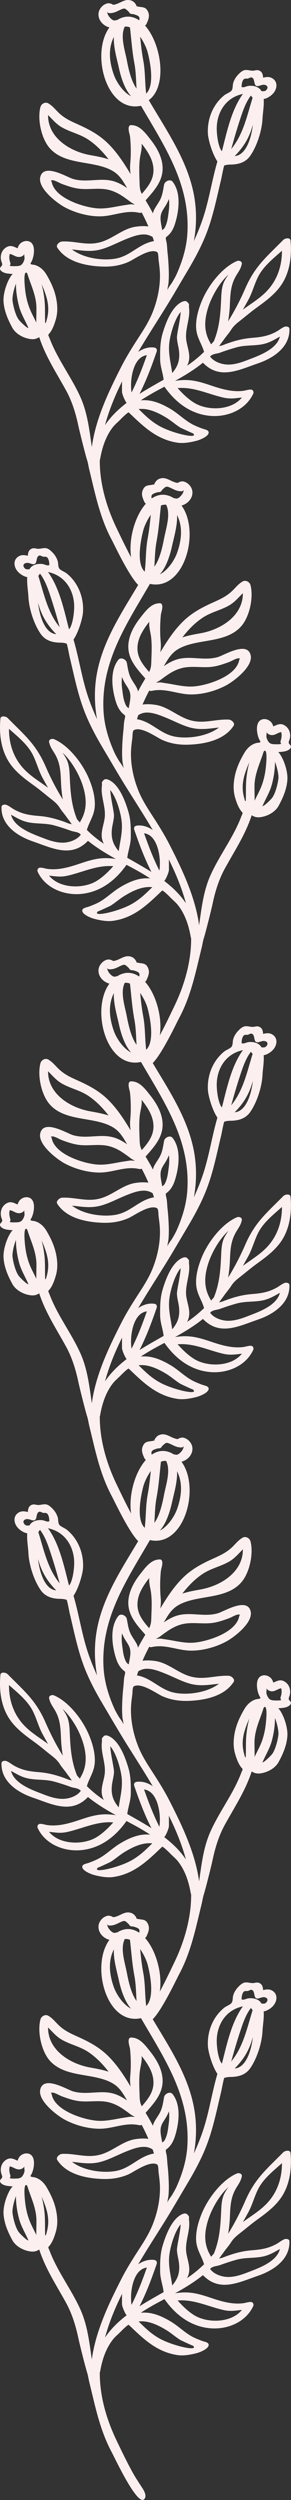 <?xml version="1.0" encoding="UTF-8" standalone="no"?><svg xmlns="http://www.w3.org/2000/svg" xmlns:xlink="http://www.w3.org/1999/xlink" fill="#fcefef" height="810.9" preserveAspectRatio="xMidYMid meet" version="1" viewBox="0.0 0.0 94.7 810.9" width="94.7" zoomAndPan="magnify"><rect x="0.0" y="0.0" width="94.7" height="810.9" fill="#333333" stroke="none"/><defs><clipPath id="a"><path d="M 0 620 L 94.672 620 L 94.672 810.871 L 0 810.871 Z M 0 620"/></clipPath><clipPath id="b"><path d="M 0 465 L 94.672 465 L 94.672 656 L 0 656 Z M 0 465"/></clipPath><clipPath id="c"><path d="M 0 310 L 94.672 310 L 94.672 501 L 0 501 Z M 0 310"/></clipPath><clipPath id="d"><path d="M 0 155 L 94.672 155 L 94.672 346 L 0 346 Z M 0 155"/></clipPath><clipPath id="e"><path d="M 0 0 L 94.672 0 L 94.672 191 L 0 191 Z M 0 0"/></clipPath></defs><g><g clip-path="url(#a)" id="change1_2"><path d="M 80.594 737.07 C 78.559 737.855 76.398 738.582 74.191 738.562 C 72.145 738.543 69.645 737.684 68.383 735.973 C 69.059 735.031 70.59 735.07 71.594 734.707 C 73.375 734.055 75.227 733.449 77.051 732.945 C 79.758 732.199 82.547 732.504 85.285 731.98 C 87.668 731.535 89.258 730.477 91.094 729.488 C 90.016 733.711 84.074 735.723 80.594 737.07 Z M 67.707 720.156 C 68.754 716.785 71.195 712.258 74.305 709.402 C 73.676 710.363 73.016 711.328 72.66 712.355 C 72.055 714.105 72.031 715.961 71.945 717.781 C 71.727 722.52 71.371 726.586 69.617 730.953 C 69.316 731.309 69 731.645 68.691 731.996 C 68.254 731.172 67.754 730.406 67.328 729.051 C 66.379 726.051 66.801 723.074 67.707 720.156 Z M 58.254 734.141 C 58.598 737.188 57.824 739.215 56.043 741.32 C 55.605 738.016 54.672 734.977 55.113 731.383 C 55.414 728.953 56.699 724.004 58.789 721.484 C 58.719 723.824 57.551 728.605 57.582 729.773 C 57.625 731.281 58.09 732.656 58.254 734.141 Z M 72.492 749.227 C 75.012 749.832 76.684 749.449 78.719 749.246 C 75.359 753.402 67.953 753.582 63.637 751.211 C 61.676 750.137 59.547 748.172 57.809 746.184 C 62.973 745.762 67.461 748.023 72.492 749.227 Z M 54.285 755.883 C 55.832 756.84 57.258 758.133 58.762 759.039 C 58.789 759.059 63.043 761.062 62.758 760.812 C 65.086 762.898 56.07 760.906 51.75 758.426 C 48.953 756.82 47.156 754.992 45.113 752.988 C 47.992 752.656 51.043 753.879 54.285 755.883 Z M 42.648 745.551 C 42.574 742.43 43.566 736.055 47.793 735.508 C 46.336 739.664 44.793 743.656 42.82 747.582 C 42.707 747.16 42.672 746.594 42.648 745.551 Z M 34.172 758.207 C 35.488 753.344 37.441 748.617 39.723 744.02 C 39.684 745.094 39.703 746.195 39.699 747.332 C 39.699 748.195 40.781 750.586 41.215 750.98 C 38.516 753.047 36.105 755.363 34.172 758.207 Z M 14.914 725.043 C 14.844 725.043 14.77 725.066 14.695 725.074 C 14.586 722.613 14.73 720.395 14.516 717.961 C 14.387 716.496 13.965 713.816 13.496 712.449 C 14.184 713.809 15.051 716.18 15.375 717.703 C 15.992 720.594 15.668 722.711 14.914 725.043 Z M 11.812 724.934 C 11.105 723.418 10.277 721.945 9.656 720.395 C 8.832 718.328 8.363 716.133 8.141 713.922 C 8.086 713.375 7.57 708.609 8.535 708.723 C 8.871 708.754 9.043 709.547 9.121 709.789 C 9.297 710.324 9.488 710.852 9.68 711.383 C 10.734 714.27 11.844 717.113 11.859 720.234 C 11.867 721.773 11.801 723.359 11.812 724.934 Z M 8.543 726.352 C 8.055 725.992 6.402 724.52 5.906 723.719 C 4.965 722.215 4.309 719.629 4.078 717.84 C 3.934 716.707 4.441 714.254 5.191 712.324 C 5.195 714.801 5.535 717.156 6.203 719.684 C 6.867 722.195 8.285 724.387 9.277 726.758 C 9.027 726.656 8.781 726.531 8.543 726.352 Z M 3.145 706.504 C 3.355 706.227 3.469 705.918 3.367 705.605 C 3.176 705.027 3.027 704.41 3.027 703.793 C 3.016 703.402 3.074 703.027 3.188 702.664 C 3.242 702.684 3.258 702.691 3.359 702.723 C 4.332 702.922 5.031 703.629 6.094 703.668 C 6.809 703.691 7.695 703.309 7.98 702.59 C 7.777 703.098 8.078 703.84 7.953 704.387 C 7.828 704.926 7.574 705.469 7.234 705.91 C 6.648 706.684 5.645 706.621 4.758 706.645 C 4.242 706.656 3.652 706.656 3.145 706.504 Z M 48.613 698.875 C 44.566 700.184 42.082 703.414 37.559 704.199 C 33.395 704.922 27.184 704.094 23.418 701.211 C 26.66 701.535 29.641 702.176 33.273 701.074 C 35.973 700.258 38.48 698.883 41.098 697.84 C 43.27 696.977 46.43 695.715 48.77 696.723 C 48.996 696.824 49.477 697.016 49.652 697.188 C 49.75 697.285 50.082 698.52 50.117 698.52 C 49.648 698.586 49.152 698.699 48.613 698.875 Z M 45.852 682.559 C 45.426 681.473 45.453 680.332 45.41 679.191 C 45.324 676.711 45.211 674.172 45.52 671.703 C 45.734 670.078 46.277 668.539 46.078 666.891 C 47.441 668.559 48.574 670.328 49.199 671.875 C 50.012 673.887 50.234 676.062 49.5 678.129 C 48.812 680.062 47.477 681.66 46.148 683.184 C 46.035 682.98 45.938 682.77 45.852 682.559 Z M 43.633 686.621 C 43.25 686.648 42.871 686.555 42.488 686.574 C 42.051 686.602 41.57 686.715 41.125 686.773 C 40.074 686.914 39.031 687.102 37.988 687.297 C 35.906 687.676 33.793 688.047 31.668 687.887 C 27.293 687.57 18.012 684.695 16.863 679.504 C 16.602 678.301 15.992 678.926 16.941 678.762 C 17.672 678.645 19.371 679.688 20.078 679.945 C 22.195 680.715 24.211 681.434 26.473 681.586 C 29.027 681.758 31.527 681.355 34.074 681.66 C 35.969 681.883 37.723 682.602 39.34 683.598 C 40.156 684.109 40.938 684.668 41.715 685.23 C 42.395 685.723 43.098 686.344 43.914 686.582 C 43.82 686.602 43.723 686.613 43.633 686.621 Z M 29.355 670.621 C 22.578 669.406 15.562 664.824 15.641 657.629 C 17.043 659.008 18.305 660.562 20.094 661.586 C 22.973 663.234 25.996 663.75 28.816 665.645 C 31.344 667.348 33.457 669.543 35.336 671.98 C 33.469 671.359 31.512 671.008 29.355 670.621 Z M 52.316 690.203 C 52.547 688.832 53.418 687.855 54.082 686.699 C 54.449 686.055 54.734 685.441 54.98 684.836 C 55.145 686.215 55.078 687.625 54.906 688.867 C 54.715 690.246 54.605 691.57 54.148 692.902 C 53.711 694.172 53.328 694.746 52.699 694.902 C 52.719 694.797 52.746 694.691 52.727 694.578 C 52.48 693.195 52.078 691.625 52.316 690.203 Z M 45.605 632.215 C 46.781 633.883 47.684 635.852 48.066 637.301 C 48.848 640.297 50.406 647.984 47.57 650.656 C 47.125 647.066 47.301 643.484 46.617 639.875 C 46.137 637.328 45.863 634.781 45.605 632.215 Z M 45.301 626.902 C 43.25 625.508 40.879 625.199 38.367 626.664 C 38.285 626.719 38.215 626.777 38.133 626.824 C 37.949 626.816 37.734 626.844 37.488 626.922 C 36.574 627.207 35.191 625.543 35.008 624.738 C 34.723 623.504 34.797 624.594 35.664 624.574 C 37.062 624.551 37.703 624.176 38.977 623.57 C 40.645 622.766 40.656 622.988 41.801 624.023 C 42.039 624.234 42.09 624.52 42.398 624.711 C 42.738 624.93 43.094 624.805 43.438 624.902 C 45.086 625.379 45.645 625.699 45.301 626.902 Z M 41.246 639.711 C 40.629 636.531 39.07 632.035 40.598 628.949 C 41.172 628.875 41.742 628.961 42.301 629.199 C 42.746 633.113 43 636.992 43.73 640.859 C 44.246 643.59 44.266 646.309 44.438 649.035 C 42.539 646.434 41.715 642.117 41.246 639.711 Z M 37 644.434 C 35.641 640.508 35.113 636.297 36.977 632.438 C 37 632.387 37.027 632.352 37.051 632.301 C 36.906 635.684 38.07 639.508 38.699 642.383 C 39.285 645.09 40.48 649.133 42.672 651.551 C 39.965 650.156 37.82 646.797 37 644.434 Z M 70.551 662.801 C 70.277 657.738 72.73 652.781 77.738 651.133 C 78.195 650.98 78.641 650.848 79.059 650.762 C 75.27 655.949 73.785 663.297 72.215 669.371 C 71.98 669.043 71.793 668.773 71.762 668.707 C 70.98 667.031 70.652 664.652 70.551 662.801 Z M 78.668 647.688 C 78.711 647.312 78.805 646.938 78.957 646.586 C 79.266 645.855 79.676 645.75 80.324 645.812 C 80.902 645.875 81.402 645.301 81.887 645.43 C 83.266 645.82 82.207 648.547 84.09 648.203 C 84.555 648.117 85.16 647.84 85.621 647.801 C 86.758 647.723 87.574 648.527 86.641 649.535 C 86.242 649.973 85.664 649.945 85.059 649.848 C 84.938 649.648 84.832 649.445 84.676 649.285 C 83.863 648.434 82.719 648.137 81.578 648.133 C 81.008 648.125 80.539 648.203 80.016 648.402 C 79.551 648.578 79.094 648.699 78.598 648.52 C 78.652 648.297 78.637 648.086 78.652 647.859 C 78.656 647.809 78.664 647.746 78.668 647.688 Z M 76.375 670.938 C 78.672 668.594 80.387 666.199 81.586 662.973 C 81.859 662.246 82.059 661.52 82.297 660.793 C 81.805 664.945 80.137 670.641 76.375 670.938 Z M 75.246 668.66 C 76.145 665.406 77.09 662.172 78.145 658.973 C 79.016 656.332 79.934 653.547 81.637 651.316 C 81.848 651.527 82.047 651.773 82.219 652.109 C 82.188 652.168 82.137 652.223 82.117 652.297 C 80.34 658.082 79.113 663.961 75.246 668.66 Z M 80.672 717.828 C 82.07 715.34 82.668 712.793 83.906 710.254 C 85.59 706.789 88.816 704.242 91.758 701.641 C 91.762 706.637 90.199 711.348 86.535 715.023 C 84.266 717.301 81.551 718.879 79.039 720.758 C 79.582 719.781 80.129 718.797 80.672 717.828 Z M 92.562 726.309 C 91.484 726.77 90.996 727.293 89.988 727.844 C 87.293 729.324 84.906 729.668 81.934 729.902 C 80.016 730.047 78.129 730.426 76.285 730.961 C 75.359 731.23 74.449 731.543 73.543 731.871 C 73.121 732.023 72.703 732.199 72.281 732.352 C 71.906 732.484 71.441 732.465 71.105 732.684 C 71.527 732.41 71.703 731.98 72 731.598 C 72.332 731.172 72.641 730.77 72.953 730.312 C 73.68 729.27 74.551 728.336 75.23 727.258 C 76.25 725.641 77.637 724.742 79.078 723.582 C 80.574 722.383 82.027 721.172 83.582 720.047 C 86.691 717.801 89.82 715.512 91.883 712.207 C 94.414 708.133 94.98 703.059 94.539 698.34 C 94.434 697.215 92.719 697.582 92.199 698.109 C 86.617 703.758 82.98 706.617 79.82 713.863 C 78.266 717.426 76.41 721.074 74.238 724.547 C 74.492 723.027 74.684 721.477 74.777 719.797 C 74.957 716.422 74.883 713.445 76.516 710.316 C 77.34 708.742 78.309 707.777 78.688 705.949 C 78.879 705.039 77.73 704.703 77.066 704.992 C 72.211 707.117 67.84 712.867 65.797 717.645 C 64.645 720.344 63.711 723.484 63.816 726.438 C 63.934 729.758 65.594 731.605 66.41 734.438 C 64.691 736.121 62.852 737.625 60.883 738.918 C 61.086 738.508 61.273 738.086 61.395 737.637 C 62.047 735.195 60.898 732.879 60.598 730.473 C 60.176 727.039 61.961 723.516 61.523 720.203 C 61.379 719.121 61.871 719.133 60.879 718.203 C 60.418 717.77 59.656 718.008 59.176 718.238 C 55.797 719.859 53.852 725.266 52.883 728.551 C 52.094 731.242 52.09 734.02 52.113 736.805 C 52.133 739.188 52.996 741.195 53.254 743.473 C 50.531 745.008 47.891 746.492 45.402 748.062 C 47.652 743.629 49.332 739.148 50.969 734.398 C 51.199 733.723 50.938 733.133 50.18 733.031 C 48.289 732.781 46.508 733.402 44.961 734.457 C 47.73 729.785 50.656 725.258 53.402 720.879 C 56.035 716.688 58.5 712.398 61.039 708.141 C 63.441 704.113 65.68 699.984 67.348 695.59 C 67.574 694.988 67.789 694.387 67.996 693.781 C 69.145 690.41 69.988 686.945 70.801 683.473 C 71.203 681.754 71.594 680.023 72.012 678.297 C 72.098 677.949 72.82 674.047 72.996 673.984 C 73.723 673.746 74.379 673.688 75.145 673.676 C 77.66 673.648 79.953 672.969 81.434 670.84 C 83.672 667.625 85.27 662.574 85.434 658.664 C 85.5 657.113 85.977 654.598 85.809 652.434 C 86.211 652.348 86.598 652.227 86.969 652.043 C 88.258 651.418 89.426 650.359 89.824 648.941 C 90.141 647.836 89.91 646.691 88.977 645.945 C 87.867 645.062 86.781 645.242 85.625 645.504 C 85.543 644.547 85.402 643.645 84.355 643.195 C 83.59 642.863 83.055 643.207 82.328 643.234 C 81.43 643.273 80.562 642.891 79.656 643.051 C 78.75 643.207 77.891 644.086 77.297 644.746 C 76.656 645.453 76.176 646.297 75.898 647.215 C 75.66 648.008 75.832 649.113 75.332 649.707 C 74.836 650.297 73.621 650.703 72.984 651.215 C 72.27 651.785 71.613 652.441 71.023 653.145 C 68.574 656.09 67.422 659.977 67.664 663.781 C 67.77 665.422 68.91 669.926 70.75 672.68 C 69.137 678.156 68.273 683.754 66.625 689.297 C 65.652 692.562 64.43 695.578 63.098 698.512 C 63.699 695.16 63.957 691.656 63.676 687.855 C 62.699 674.598 54.895 663.883 48.422 652.797 C 54.555 648.316 52.566 634.629 47.207 628.605 C 47.402 628.453 47.578 628.281 47.672 628.062 C 48.301 626.691 48.863 625.402 48.074 623.895 C 47.316 622.441 46.277 622.738 44.902 622.43 C 43.684 622.152 45.027 622.805 44.008 621.457 C 43.551 620.859 43.047 620.539 42.332 620.383 C 40.66 620.008 39.348 621.156 37.859 621.637 C 36.363 622.109 37.059 621.695 35.789 621.426 C 35.203 621.301 34.812 621.398 34.266 621.645 C 33.176 622.137 32.238 623.312 32.078 624.527 C 31.785 626.762 33.562 628.672 35.602 629.203 C 29.402 637.652 34.656 657.051 45.883 654.609 C 53.535 667.742 61.949 680.023 60.973 696.07 C 60.699 700.605 59.395 704.926 57.531 709.125 C 57.086 710.121 56.535 711.059 55.977 711.996 C 55.676 712.496 54.484 713.902 54.531 714.508 C 54.461 713.609 54.773 712.898 54.844 712.02 C 54.934 710.891 54.965 709.758 54.938 708.621 C 54.887 706.504 54.766 704.418 54.531 702.312 C 54.418 701.289 54.395 700.262 54.262 699.246 C 54.195 698.742 54.008 698.234 53.961 697.742 C 53.918 697.266 54 697.277 54.371 696.98 C 55.75 695.887 56.5 694.367 57.008 692.707 C 58.234 688.668 59 682.867 56.184 679.266 C 55.379 678.234 53.613 679.086 53.398 680.223 C 53.074 681.938 52.898 683.555 52.094 685.137 C 51.492 686.316 50.625 687.367 50.062 688.57 C 49.918 688.879 49.859 689.195 49.766 689.508 C 49.211 688.438 48.629 687.387 48.008 686.363 C 47.801 686.02 47.59 685.652 47.383 685.297 C 50.781 681.461 54.074 677.887 52.531 672.125 C 51.879 669.676 50.473 667.438 48.914 665.473 C 47.488 663.672 45.703 661.176 43.23 660.934 C 42.832 660.895 42.469 660.793 42.16 661.078 C 41.812 661.402 41.832 662.008 41.871 662.445 C 41.945 663.27 42.281 664.066 42.355 664.906 C 42.609 667.82 42.637 670.621 42.371 673.535 C 42.266 674.656 42.348 675.738 42.5 676.801 C 40.23 672.977 37.75 669.273 34.734 666.449 C 32.141 664.016 29.219 662.418 26.035 660.961 C 23.625 659.852 21.422 658.992 19.387 657.152 C 18.098 655.988 17.262 654.742 15.742 653.844 C 14.742 653.254 13.438 653.957 13.156 655.031 C 12.133 658.934 13.406 665.035 16.012 668.164 C 19.527 672.375 25.441 672.672 30.438 673.66 C 32.598 674.09 34.793 674.652 36.715 675.781 C 38.977 677.105 40.066 679.113 41.371 681.305 C 39.863 680.281 38.277 679.391 36.508 678.969 C 32.355 677.977 28.102 679.602 23.816 678.367 C 21.75 677.773 14.332 673.121 13.125 677.648 C 12.141 681.344 18.52 686.141 20.961 687.473 C 24.324 689.309 28.586 690.48 32.441 690.48 C 36.824 690.48 40.844 688.305 45.301 689.328 C 45.574 689.387 45.848 689.328 46.105 689.227 C 46.902 690.691 47.621 692.219 48.293 693.754 C 47.055 693.59 45.672 693.609 44.133 693.836 C 40.016 694.441 36.887 697.617 32.91 698.797 C 28.367 700.148 24.605 698.414 20.184 698.633 C 19.398 698.672 18.07 699.746 18.648 700.637 C 21.688 705.309 28.02 706.578 33.27 706.77 C 36.238 706.883 38.992 706.473 41.727 705.305 C 43.617 704.492 48.598 700.758 51.094 702.035 C 51.605 702.309 51.535 704.094 51.605 704.609 C 51.84 706.359 52.066 708.082 52.059 709.852 C 52.051 713.758 51.203 717.645 49.797 721.277 C 48.363 724.973 46.188 728.082 44.066 731.395 C 42.43 733.957 40.848 736.555 39.465 739.266 C 35.324 747.391 31.117 756.188 29.883 765.32 C 29.082 759.797 28.473 754.219 26.156 749.078 C 24 744.301 21.02 739.973 18.574 735.348 C 17.945 734.16 17.352 732.961 16.816 731.727 C 16.555 731.109 16.305 730.5 16.07 729.871 C 15.988 729.645 15.73 729.219 15.738 728.988 C 15.742 728.715 16.023 728.531 16.176 728.34 C 17.125 727.125 17.664 725.582 18.113 724.102 C 18.598 722.512 18.727 720.883 18.586 719.234 C 18.273 715.559 16.984 712.527 15.125 709.387 C 14.27 707.941 12.988 706.723 11.344 706.262 C 10.984 706.16 10.594 706.168 10.246 706.07 C 9.652 705.902 10.066 705.559 10.273 705.152 C 11.098 703.508 11.812 699.441 9.469 698.613 C 8.441 698.25 7.254 698.617 6.516 699.383 C 6.094 699.824 5.891 700.32 5.73 700.844 C 4.496 700.34 3.426 699.602 1.914 700.605 C 0.453 701.574 -0.031 703.336 0.406 704.965 C 0.535 705.469 0.934 706.016 0.566 706.504 C 0.266 706.906 -0.188 707.164 0.082 707.777 C 0.328 708.34 1.176 708.727 1.73 708.875 C 2.129 708.98 2.539 709.047 2.949 709.078 C 3.121 709.09 4.059 709.23 4.168 709.098 C 3.902 709.426 3.629 709.73 3.395 710.102 C 2.07 712.191 0.98 715.684 1.156 718.184 C 1.371 721.246 2.613 724.051 4.008 726.605 C 5.07 728.551 7.484 729.957 9.945 730.285 C 11.148 730.445 12.023 730.16 12.758 729.645 C 14.836 735.953 18.273 741.102 21.469 746.883 C 23.441 750.461 24.645 754.375 25.488 758.352 C 25.883 760.23 27.773 767.801 28.379 769.656 C 28.68 770.594 28.793 771.59 29.027 772.539 C 30.977 780.418 32.457 788.145 36.375 795.43 C 37.391 797.324 44.582 812.715 46.863 810.688 C 48.004 809.676 46.805 807.758 46.176 806.793 C 45.207 805.309 44.219 803.844 43.34 802.285 C 41.387 798.801 39.668 795.191 37.934 791.598 C 34.672 784.82 32.418 777.152 32.473 769.543 C 32.5 769.469 32.551 769.406 32.562 769.324 C 32.98 766.918 33.625 764.441 34.691 762.191 C 35.242 761.023 35.91 759.91 36.703 758.891 C 37.512 757.852 38.535 757.09 39.414 756.148 C 39.605 755.941 41.691 753.883 41.906 754.09 C 46.609 758.574 50.91 762.84 57.695 763.887 C 59.75 764.203 62.031 763.77 64.027 763.262 C 64.926 763.031 68.203 761.801 67.887 760.41 C 67.723 759.703 66.426 759.539 65.855 759.328 C 64.961 759 64.07 758.648 63.211 758.246 C 60.371 756.914 58.203 754.562 55.5 752.961 C 53.547 751.805 51.441 750.781 49.203 750.336 C 47.996 750.09 46.887 750.07 45.824 750.156 C 47.684 748.934 49.672 747.773 51.828 746.633 C 52.387 746.336 52.949 746.031 53.512 745.734 C 57.074 750.801 61.949 754.562 68.219 755.176 C 73.84 755.73 79.926 753.309 82.398 748.031 C 82.676 747.445 82.336 746.656 81.609 746.664 C 80.648 746.672 80.008 746.977 79.086 747.082 C 75.359 747.531 71.789 746.395 68.277 745.215 C 64.223 743.855 61.266 743.129 56.965 743.855 C 60.129 742.098 63.234 740.219 66.043 737.961 C 71.477 743.609 77.738 740.293 84.016 738.145 C 88.902 736.477 94.391 732.938 94.188 726.953 C 94.164 726.215 93.062 726.098 92.562 726.309"/></g><g clip-path="url(#b)" id="change1_3"><path d="M 14.078 581.996 C 16.113 582.781 18.277 583.508 20.484 583.48 C 22.531 583.461 25.031 582.605 26.293 580.895 C 25.617 579.949 24.086 579.996 23.082 579.629 C 21.301 578.98 19.449 578.375 17.621 577.871 C 14.914 577.129 12.129 577.422 9.391 576.91 C 7.008 576.461 5.418 575.402 3.582 574.406 C 4.66 578.633 10.602 580.652 14.078 581.996 Z M 26.969 565.078 C 25.922 561.707 23.48 557.18 20.371 554.32 C 21 555.285 21.66 556.246 22.016 557.277 C 22.621 559.031 22.645 560.883 22.727 562.707 C 22.949 567.445 23.305 571.512 25.059 575.871 C 25.355 576.234 25.672 576.57 25.98 576.922 C 26.422 576.09 26.922 575.324 27.348 573.973 C 28.293 570.969 27.875 567.992 26.969 565.078 Z M 36.418 579.059 C 36.078 582.109 36.852 584.133 38.637 586.238 C 39.07 582.941 40.004 579.898 39.562 576.309 C 39.266 573.875 37.977 568.926 35.887 566.402 C 35.953 568.754 37.129 573.523 37.094 574.699 C 37.051 576.211 36.586 577.582 36.418 579.059 Z M 22.184 594.152 C 19.66 594.754 17.992 594.379 15.957 594.164 C 19.316 598.328 26.719 598.5 31.039 596.133 C 33 595.055 35.129 593.09 36.863 591.109 C 31.703 590.688 27.219 592.949 22.184 594.152 Z M 40.391 600.805 C 38.84 601.766 37.418 603.055 35.914 603.965 C 35.887 603.984 31.633 605.988 31.918 605.734 C 29.59 607.816 38.605 605.832 42.926 603.352 C 45.723 601.742 47.516 599.914 49.559 597.914 C 46.684 597.586 43.633 598.797 40.391 600.805 Z M 52.027 590.469 C 52.102 587.355 51.109 580.973 46.883 580.426 C 48.34 584.59 49.883 588.574 51.855 592.508 C 51.969 592.086 52.004 591.52 52.027 590.469 Z M 60.504 603.133 C 59.188 598.27 57.234 593.547 54.949 588.938 C 54.992 590.02 54.973 591.117 54.977 592.258 C 54.98 593.117 53.895 595.512 53.461 595.902 C 56.16 597.973 58.57 600.281 60.504 603.133 Z M 79.758 569.969 C 79.832 569.961 79.906 569.992 79.98 569.992 C 80.09 567.539 79.945 565.316 80.16 562.879 C 80.285 561.422 80.711 558.742 81.18 557.371 C 80.492 558.734 79.625 561.105 79.297 562.629 C 78.684 565.52 79.004 567.637 79.758 569.969 Z M 82.859 569.855 C 83.57 568.336 84.398 566.871 85.02 565.32 C 85.844 563.25 86.312 561.051 86.531 558.84 C 86.59 558.293 87.105 553.535 86.141 553.641 C 85.801 553.68 85.629 554.465 85.551 554.719 C 85.379 555.254 85.188 555.781 84.992 556.309 C 83.941 559.191 82.832 562.035 82.816 565.164 C 82.809 566.695 82.875 568.285 82.859 569.855 Z M 86.137 571.281 C 86.621 570.91 88.273 569.445 88.77 568.648 C 89.707 567.137 90.363 564.551 90.594 562.766 C 90.742 561.633 90.234 559.176 89.484 557.242 C 89.48 559.727 89.137 562.082 88.473 564.609 C 87.805 567.121 86.391 569.312 85.395 571.684 C 85.648 571.586 85.895 571.461 86.137 571.281 Z M 91.531 551.43 C 91.32 551.152 91.207 550.836 91.309 550.531 C 91.5 549.945 91.652 549.34 91.648 548.715 C 91.66 548.328 91.602 547.953 91.488 547.586 C 91.43 547.602 91.418 547.617 91.316 547.648 C 90.344 547.848 89.645 548.555 88.582 548.594 C 87.863 548.621 86.977 548.23 86.695 547.516 C 86.895 548.027 86.598 548.758 86.723 549.312 C 86.848 549.852 87.102 550.395 87.438 550.832 C 88.027 551.602 89.027 551.551 89.918 551.57 C 90.434 551.582 91.023 551.574 91.531 551.43 Z M 46.059 543.797 C 50.109 545.109 52.594 548.336 57.117 549.121 C 61.281 549.84 67.492 549.016 71.254 546.137 C 68.012 546.457 65.035 547.102 61.402 546 C 58.703 545.176 56.195 543.801 53.578 542.766 C 51.406 541.902 48.242 540.641 45.91 541.645 C 45.68 541.742 45.199 541.941 45.023 542.113 C 44.926 542.207 44.594 543.445 44.559 543.438 C 45.027 543.512 45.523 543.625 46.059 543.797 Z M 48.82 527.477 C 49.246 526.402 49.223 525.254 49.262 524.109 C 49.352 521.637 49.465 519.09 49.156 516.621 C 48.941 515.008 48.398 513.469 48.598 511.816 C 47.234 513.488 46.102 515.258 45.477 516.801 C 44.664 518.805 44.441 520.984 45.176 523.055 C 45.863 524.988 47.199 526.578 48.523 528.109 C 48.641 527.906 48.738 527.695 48.82 527.477 Z M 51.043 531.547 C 51.426 531.574 51.801 531.48 52.188 531.504 C 52.625 531.523 53.105 531.641 53.551 531.699 C 54.602 531.832 55.645 532.031 56.688 532.223 C 58.77 532.598 60.883 532.969 63.008 532.816 C 67.383 532.492 76.664 529.613 77.809 524.422 C 78.074 523.227 78.68 523.848 77.734 523.688 C 77.004 523.562 75.305 524.613 74.598 524.871 C 72.48 525.641 70.465 526.355 68.203 526.508 C 65.648 526.684 63.148 526.281 60.598 526.586 C 58.703 526.809 56.953 527.531 55.34 528.527 C 54.52 529.027 53.738 529.59 52.957 530.156 C 52.285 530.645 51.574 531.27 50.762 531.504 C 50.855 531.527 50.949 531.543 51.043 531.547 Z M 65.316 515.547 C 72.098 514.324 79.113 509.754 79.035 502.551 C 77.633 503.926 76.371 505.488 74.582 506.512 C 71.699 508.16 68.68 508.676 65.863 510.57 C 63.332 512.266 61.219 514.465 59.34 516.898 C 61.207 516.277 63.168 515.93 65.316 515.547 Z M 42.359 535.133 C 42.129 533.758 41.258 532.781 40.59 531.621 C 40.223 530.98 39.938 530.367 39.695 529.762 C 39.531 531.133 39.594 532.551 39.77 533.785 C 39.965 535.164 40.07 536.496 40.527 537.824 C 40.965 539.098 41.344 539.672 41.973 539.824 C 41.957 539.719 41.93 539.617 41.949 539.508 C 42.195 538.113 42.598 536.543 42.359 535.133 Z M 49.07 477.141 C 47.891 478.809 46.992 480.77 46.609 482.227 C 45.828 485.223 44.266 492.91 47.102 495.578 C 47.551 491.988 47.379 488.41 48.059 484.801 C 48.539 482.254 48.812 479.699 49.07 477.141 Z M 49.375 471.828 C 51.426 470.438 53.797 470.129 56.309 471.59 C 56.391 471.637 56.461 471.695 56.543 471.75 C 56.727 471.742 56.941 471.77 57.184 471.84 C 58.102 472.125 59.484 470.465 59.668 469.664 C 59.953 468.422 59.879 469.512 59.012 469.5 C 57.613 469.473 56.977 469.102 55.699 468.488 C 54.031 467.691 54.016 467.914 52.871 468.945 C 52.637 469.164 52.586 469.441 52.277 469.637 C 51.934 469.855 51.578 469.73 51.238 469.828 C 49.59 470.305 49.031 470.621 49.375 471.828 Z M 53.43 484.637 C 54.047 481.457 55.605 476.965 54.078 473.875 C 53.504 473.801 52.93 473.879 52.371 474.125 C 51.93 478.031 51.676 481.91 50.945 485.777 C 50.43 488.516 50.41 491.234 50.238 493.953 C 52.137 491.359 52.957 487.039 53.43 484.637 Z M 57.676 489.355 C 59.035 485.43 59.562 481.227 57.699 477.363 C 57.676 477.312 57.648 477.273 57.625 477.227 C 57.766 480.613 56.605 484.426 55.977 487.305 C 55.387 490.016 54.195 494.055 52 496.477 C 54.711 495.082 56.855 491.723 57.676 489.355 Z M 24.125 507.727 C 24.398 502.664 21.945 497.711 16.934 496.055 C 16.477 495.902 16.035 495.777 15.613 495.691 C 19.402 500.871 20.891 508.223 22.461 514.297 C 22.695 513.969 22.883 513.691 22.914 513.625 C 23.695 511.957 24.023 509.574 24.125 507.727 Z M 16.008 492.613 C 15.965 492.238 15.867 491.863 15.719 491.512 C 15.41 490.781 14.996 490.676 14.352 490.734 C 13.773 490.793 13.273 490.219 12.785 490.359 C 11.406 490.746 12.469 493.465 10.586 493.129 C 10.117 493.043 9.516 492.762 9.055 492.727 C 7.918 492.648 7.102 493.445 8.031 494.465 C 8.434 494.898 9.012 494.871 9.617 494.766 C 9.738 494.574 9.844 494.371 9.996 494.207 C 10.812 493.359 11.957 493.059 13.098 493.051 C 13.668 493.051 14.137 493.121 14.66 493.328 C 15.125 493.504 15.582 493.625 16.074 493.441 C 16.023 493.223 16.035 493.012 16.023 492.785 C 16.02 492.727 16.012 492.676 16.008 492.613 Z M 18.301 515.855 C 16.004 513.512 14.289 511.117 13.09 507.898 C 12.82 507.172 12.617 506.445 12.379 505.719 C 12.871 509.871 14.539 515.559 18.301 515.855 Z M 19.426 513.586 C 18.527 510.332 17.59 507.094 16.531 503.891 C 15.66 501.258 14.742 498.477 13.039 496.238 C 12.828 496.449 12.629 496.691 12.457 497.035 C 12.488 497.094 12.535 497.148 12.559 497.215 C 14.336 503.004 15.562 508.883 19.426 513.586 Z M 14.004 562.754 C 12.605 560.266 12.008 557.715 10.77 555.172 C 9.082 551.715 5.859 549.16 2.918 546.562 C 2.91 551.562 4.473 556.273 8.141 559.949 C 10.406 562.227 13.125 563.797 15.637 565.684 C 15.09 564.699 14.547 563.719 14.004 562.754 Z M 2.113 571.234 C 3.191 571.688 3.68 572.211 4.684 572.766 C 7.383 574.25 9.77 574.594 12.746 574.824 C 14.656 574.977 16.547 575.344 18.387 575.887 C 19.312 576.148 20.227 576.461 21.133 576.789 C 21.555 576.949 21.973 577.129 22.395 577.277 C 22.77 577.41 23.234 577.383 23.57 577.602 C 23.152 577.332 22.973 576.91 22.676 576.527 C 22.344 576.098 22.035 575.688 21.723 575.238 C 20.996 574.195 20.125 573.254 19.445 572.176 C 18.426 570.562 17.039 569.672 15.598 568.508 C 14.105 567.309 12.648 566.094 11.09 564.973 C 7.984 562.727 4.855 560.438 2.793 557.125 C 0.262 553.055 -0.305 547.984 0.137 543.27 C 0.246 542.133 1.957 542.504 2.477 543.031 C 8.059 548.68 11.695 551.535 14.855 558.781 C 16.41 562.344 18.262 565.996 20.438 569.465 C 20.18 567.953 19.992 566.402 19.898 564.719 C 19.715 561.344 19.793 558.367 18.16 555.246 C 17.336 553.66 16.367 552.703 15.984 550.879 C 15.797 549.961 16.945 549.629 17.609 549.922 C 22.465 552.039 26.836 557.785 28.879 562.57 C 30.031 565.27 30.961 568.41 30.859 571.367 C 30.738 574.68 29.082 576.531 28.266 579.355 C 29.98 581.039 31.824 582.547 33.793 583.84 C 33.59 583.43 33.402 583.012 33.281 582.562 C 32.629 580.121 33.777 577.801 34.074 575.398 C 34.5 571.961 32.715 568.438 33.152 565.129 C 33.297 564.047 32.805 564.055 33.793 563.125 C 34.258 562.695 35.02 562.934 35.5 563.164 C 38.875 564.781 40.824 570.184 41.789 573.473 C 42.586 576.164 42.59 578.941 42.562 581.734 C 42.539 584.109 41.68 586.121 41.422 588.391 C 44.141 589.934 46.785 591.414 49.273 592.984 C 47.023 588.551 45.344 584.07 43.707 579.324 C 43.473 578.652 43.738 578.051 44.496 577.953 C 46.391 577.707 48.168 578.32 49.715 579.379 C 46.945 574.711 44.023 570.184 41.273 565.805 C 38.641 561.613 36.172 557.316 33.637 553.066 C 31.234 549.043 28.992 544.906 27.328 540.508 C 27.102 539.91 26.887 539.309 26.68 538.703 C 25.531 535.328 24.684 531.863 23.875 528.402 C 23.473 526.672 23.082 524.941 22.664 523.219 C 22.578 522.871 21.855 518.965 21.68 518.91 C 20.953 518.672 20.297 518.609 19.531 518.602 C 17.016 518.574 14.723 517.887 13.242 515.766 C 11.004 512.551 9.406 507.496 9.238 503.59 C 9.176 502.039 8.699 499.516 8.863 497.352 C 8.465 497.273 8.078 497.148 7.707 496.969 C 6.418 496.336 5.25 495.281 4.852 493.867 C 4.535 492.754 4.77 491.613 5.699 490.871 C 6.809 489.988 7.891 490.16 9.051 490.426 C 9.137 489.473 9.273 488.562 10.32 488.113 C 11.086 487.793 11.617 488.129 12.348 488.16 C 13.246 488.195 14.113 487.812 15.02 487.969 C 15.926 488.129 16.781 489.012 17.379 489.664 C 18.02 490.379 18.496 491.223 18.777 492.141 C 19.016 492.926 18.844 494.039 19.344 494.633 C 19.84 495.223 21.055 495.629 21.691 496.141 C 22.406 496.715 23.062 497.359 23.652 498.066 C 26.102 501.016 27.254 504.902 27.012 508.711 C 26.906 510.34 25.766 514.848 23.926 517.605 C 25.543 523.082 26.402 528.68 28.047 534.215 C 29.023 537.488 30.246 540.496 31.578 543.438 C 30.973 540.082 30.719 536.586 31 532.781 C 31.977 519.52 39.781 508.801 46.254 497.715 C 40.121 493.242 42.109 479.555 47.469 473.523 C 47.273 473.371 47.102 473.199 47 472.988 C 46.371 471.609 45.809 470.332 46.602 468.82 C 47.363 467.367 48.398 467.656 49.77 467.348 C 50.988 467.07 49.648 467.73 50.668 466.379 C 51.125 465.777 51.629 465.469 52.344 465.301 C 54.016 464.926 55.328 466.082 56.816 466.555 C 58.312 467.039 57.617 466.621 58.887 466.344 C 59.473 466.219 59.863 466.32 60.41 466.57 C 61.5 467.062 62.438 468.238 62.594 469.445 C 62.887 471.691 61.113 473.598 59.07 474.133 C 65.273 482.578 60.016 501.973 48.789 499.539 C 41.141 512.664 32.723 524.941 33.703 540.996 C 33.977 545.523 35.281 549.852 37.145 554.043 C 37.586 555.039 38.141 555.984 38.699 556.914 C 39 557.414 40.191 558.82 40.145 559.434 C 40.211 558.531 39.902 557.824 39.832 556.941 C 39.742 555.812 39.711 554.676 39.738 553.543 C 39.789 551.426 39.91 549.344 40.145 547.234 C 40.258 546.219 40.281 545.188 40.414 544.164 C 40.48 543.664 40.668 543.156 40.715 542.66 C 40.762 542.188 40.676 542.199 40.305 541.91 C 38.926 540.812 38.172 539.297 37.668 537.633 C 36.441 533.59 35.676 527.785 38.492 524.191 C 39.297 523.16 41.062 524.012 41.277 525.148 C 41.598 526.855 41.777 528.473 42.582 530.062 C 43.184 531.238 44.051 532.297 44.613 533.488 C 44.758 533.797 44.816 534.113 44.91 534.434 C 45.465 533.363 46.047 532.309 46.664 531.289 C 46.875 530.941 47.082 530.578 47.293 530.223 C 43.895 526.387 40.602 522.812 42.145 517.051 C 42.797 514.602 44.203 512.363 45.762 510.391 C 47.188 508.59 48.973 506.102 51.445 505.859 C 51.84 505.82 52.207 505.715 52.512 505.996 C 52.863 506.32 52.844 506.93 52.805 507.363 C 52.73 508.195 52.391 508.992 52.32 509.832 C 52.066 512.746 52.039 515.539 52.305 518.465 C 52.41 519.586 52.328 520.66 52.176 521.723 C 54.441 517.902 56.926 514.195 59.941 511.367 C 62.535 508.941 65.457 507.344 68.637 505.879 C 71.051 504.77 73.25 503.918 75.289 502.07 C 76.574 500.91 77.414 499.672 78.93 498.773 C 79.93 498.176 81.238 498.879 81.52 499.953 C 82.543 503.859 81.27 509.965 78.664 513.086 C 75.148 517.301 69.234 517.598 64.242 518.59 C 62.074 519.016 59.879 519.578 57.965 520.699 C 55.695 522.031 54.609 524.039 53.305 526.23 C 54.812 525.207 56.398 524.309 58.168 523.887 C 62.32 522.898 66.574 524.52 70.859 523.293 C 72.93 522.699 80.348 518.047 81.551 522.566 C 82.535 526.27 76.156 531.066 73.715 532.395 C 70.352 534.227 66.09 535.402 62.234 535.402 C 57.848 535.41 53.832 533.23 49.375 534.246 C 49.102 534.312 48.828 534.254 48.57 534.148 C 47.773 535.621 47.055 537.137 46.379 538.68 C 47.621 538.512 49.004 538.535 50.543 538.762 C 54.66 539.367 57.789 542.535 61.766 543.715 C 66.305 545.07 70.066 543.34 74.488 543.559 C 75.277 543.598 76.605 544.672 76.027 545.559 C 72.988 550.234 66.656 551.496 61.406 551.695 C 58.438 551.801 55.684 551.398 52.949 550.23 C 51.059 549.418 46.074 545.676 43.578 546.965 C 43.066 547.227 43.141 549.023 43.07 549.535 C 42.832 551.285 42.609 553.004 42.613 554.777 C 42.625 558.684 43.473 562.57 44.879 566.207 C 46.309 569.902 48.488 573.008 50.605 576.316 C 52.246 578.875 53.824 581.48 55.207 584.195 C 59.352 592.316 63.559 601.105 64.793 610.246 C 65.594 604.723 66.199 599.141 68.52 594.008 C 70.676 589.23 73.656 584.895 76.102 580.273 C 76.73 579.086 77.324 577.879 77.855 576.645 C 78.121 576.039 78.371 575.418 78.602 574.797 C 78.688 574.566 78.945 574.145 78.938 573.906 C 78.934 573.645 78.652 573.457 78.5 573.262 C 77.551 572.047 77.008 570.504 76.559 569.031 C 76.078 567.441 75.949 565.809 76.09 564.152 C 76.398 560.477 77.691 557.457 79.551 554.316 C 80.406 552.871 81.684 551.648 83.332 551.188 C 83.688 551.09 84.078 551.094 84.43 550.996 C 85.023 550.824 84.609 550.488 84.402 550.07 C 83.574 548.434 82.863 544.363 85.207 543.531 C 86.234 543.168 87.422 543.547 88.16 544.309 C 88.582 544.746 88.785 545.246 88.941 545.77 C 90.18 545.266 91.246 544.527 92.758 545.523 C 94.223 546.496 94.707 548.262 94.27 549.895 C 94.137 550.387 93.742 550.941 94.105 551.426 C 94.406 551.828 94.859 552.086 94.594 552.699 C 94.348 553.266 93.5 553.652 92.945 553.801 C 92.547 553.906 92.137 553.965 91.727 553.996 C 91.555 554.012 90.617 554.156 90.512 554.023 C 90.773 554.348 91.047 554.652 91.281 555.02 C 92.605 557.113 93.695 560.609 93.52 563.105 C 93.305 566.164 92.062 568.977 90.668 571.531 C 89.605 573.473 87.191 574.883 84.727 575.215 C 83.527 575.371 82.652 575.082 81.914 574.574 C 79.844 580.883 76.398 586.027 73.207 591.809 C 71.23 595.387 70.027 599.297 69.188 603.277 C 68.789 605.16 66.898 612.723 66.297 614.582 C 65.996 615.52 65.883 616.516 65.648 617.461 C 63.699 625.344 62.219 633.066 58.301 640.355 C 57.285 642.242 50.094 657.633 47.809 655.605 C 46.672 654.598 47.871 652.684 48.5 651.719 C 49.469 650.234 50.457 648.77 51.332 647.207 C 53.289 643.723 55.004 640.113 56.738 636.516 C 60.004 629.738 62.254 622.07 62.203 614.469 C 62.172 614.398 62.125 614.332 62.109 614.254 C 61.691 611.836 61.047 609.363 59.984 607.113 C 59.43 605.945 58.766 604.836 57.973 603.812 C 57.16 602.777 56.141 602.02 55.258 601.066 C 55.07 600.871 52.984 598.812 52.77 599.016 C 48.066 603.504 43.766 607.766 36.98 608.809 C 34.926 609.125 32.645 608.695 30.648 608.18 C 29.75 607.957 26.473 606.723 26.789 605.336 C 26.953 604.625 28.25 604.461 28.82 604.254 C 29.715 603.926 30.602 603.574 31.465 603.164 C 34.305 601.84 36.473 599.484 39.176 597.887 C 41.129 596.727 43.234 595.703 45.473 595.254 C 46.676 595.016 47.789 594.996 48.852 595.074 C 46.988 593.859 45.004 592.699 42.848 591.559 C 42.289 591.262 41.727 590.957 41.164 590.66 C 37.598 595.73 32.723 599.484 26.457 600.105 C 20.836 600.652 14.75 598.23 12.277 592.957 C 12 592.363 12.34 591.586 13.066 591.586 C 14.027 591.59 14.668 591.895 15.59 592.008 C 19.316 592.449 22.891 591.312 26.398 590.141 C 30.449 588.773 33.406 588.055 37.711 588.773 C 34.547 587.02 31.438 585.137 28.633 582.883 C 23.199 588.535 16.941 585.215 10.66 583.066 C 5.773 581.395 0.285 577.859 0.488 571.883 C 0.512 571.137 1.609 571.016 2.113 571.234"/></g><g clip-path="url(#c)" id="change1_4"><path d="M 80.594 426.918 C 78.559 427.703 76.398 428.43 74.191 428.406 C 72.145 428.387 69.645 427.531 68.383 425.82 C 69.059 424.879 70.59 424.918 71.594 424.555 C 73.375 423.902 75.227 423.297 77.051 422.793 C 79.758 422.047 82.547 422.352 85.285 421.836 C 87.668 421.379 89.258 420.332 91.094 419.336 C 90.016 423.559 84.074 425.57 80.594 426.918 Z M 67.707 410.004 C 68.754 406.633 71.195 402.105 74.305 399.246 C 73.676 400.211 73.016 401.176 72.66 402.203 C 72.055 403.953 72.031 405.809 71.945 407.629 C 71.727 412.371 71.371 416.43 69.617 420.801 C 69.316 421.156 69 421.492 68.691 421.848 C 68.254 421.016 67.754 420.254 67.328 418.898 C 66.379 415.895 66.801 412.922 67.707 410.004 Z M 58.254 423.988 C 58.598 427.035 57.824 429.062 56.043 431.168 C 55.605 427.859 54.672 424.824 55.113 421.227 C 55.414 418.801 56.699 413.852 58.789 411.328 C 58.719 413.672 57.551 418.449 57.582 419.617 C 57.625 421.129 58.09 422.504 58.254 423.988 Z M 72.492 439.07 C 75.012 439.68 76.684 439.297 78.719 439.09 C 75.359 443.25 67.953 443.426 63.637 441.059 C 61.676 439.98 59.547 438.016 57.809 436.031 C 62.973 435.605 67.461 437.871 72.492 439.07 Z M 54.285 445.73 C 55.832 446.688 57.258 447.98 58.762 448.883 C 58.789 448.902 63.043 450.91 62.758 450.66 C 65.086 452.746 56.07 450.758 51.75 448.27 C 48.953 446.668 47.156 444.84 45.113 442.836 C 47.992 442.504 51.043 443.723 54.285 445.73 Z M 42.648 435.395 C 42.574 432.281 43.566 425.898 47.793 425.352 C 46.336 429.512 44.793 433.504 42.82 437.43 C 42.707 437.008 42.672 436.445 42.648 435.395 Z M 34.172 448.055 C 35.488 443.188 37.441 438.465 39.723 433.867 C 39.684 434.941 39.703 436.043 39.699 437.18 C 39.699 438.043 40.781 440.43 41.215 440.828 C 38.516 442.891 36.105 445.211 34.172 448.055 Z M 14.914 414.887 C 14.844 414.887 14.77 414.914 14.695 414.922 C 14.586 412.461 14.73 410.242 14.516 407.805 C 14.387 406.34 13.965 403.668 13.496 402.297 C 14.184 403.656 15.051 406.031 15.375 407.551 C 15.992 410.438 15.668 412.559 14.914 414.887 Z M 11.812 414.781 C 11.105 413.262 10.277 411.793 9.656 410.242 C 8.832 408.176 8.363 405.98 8.141 403.77 C 8.086 403.219 7.57 398.457 8.535 398.566 C 8.871 398.609 9.043 399.395 9.121 399.637 C 9.297 400.172 9.488 400.699 9.68 401.227 C 10.734 404.117 11.844 406.961 11.859 410.082 C 11.867 411.621 11.801 413.203 11.812 414.781 Z M 8.543 416.199 C 8.055 415.84 6.402 414.367 5.906 413.566 C 4.965 412.062 4.309 409.477 4.078 407.688 C 3.934 406.551 4.441 404.098 5.191 402.172 C 5.195 404.645 5.535 407.004 6.203 409.527 C 6.867 412.043 8.285 414.234 9.277 416.602 C 9.027 416.504 8.781 416.379 8.543 416.199 Z M 3.145 396.352 C 3.355 396.074 3.469 395.762 3.367 395.453 C 3.176 394.871 3.027 394.258 3.027 393.641 C 3.016 393.25 3.074 392.871 3.188 392.512 C 3.242 392.531 3.258 392.535 3.359 392.57 C 4.332 392.77 5.031 393.473 6.094 393.512 C 6.809 393.539 7.695 393.156 7.98 392.445 C 7.777 392.945 8.078 393.684 7.953 394.234 C 7.828 394.773 7.574 395.316 7.234 395.758 C 6.648 396.527 5.645 396.469 4.758 396.488 C 4.242 396.504 3.652 396.504 3.145 396.352 Z M 48.613 388.723 C 44.566 390.027 42.082 393.262 37.559 394.047 C 33.395 394.766 27.184 393.941 23.418 391.059 C 26.66 391.383 29.641 392.023 33.273 390.922 C 35.973 390.102 38.48 388.73 41.098 387.688 C 43.27 386.82 46.43 385.562 48.77 386.57 C 48.996 386.672 49.477 386.863 49.652 387.031 C 49.75 387.133 50.082 388.371 50.117 388.367 C 49.648 388.434 49.152 388.543 48.613 388.723 Z M 45.852 372.402 C 45.426 371.32 45.453 370.18 45.41 369.039 C 45.324 366.559 45.211 364.016 45.52 361.547 C 45.734 359.926 46.277 358.387 46.078 356.738 C 47.441 358.406 48.574 360.176 49.199 361.719 C 50.012 363.734 50.234 365.91 49.5 367.977 C 48.812 369.91 47.477 371.508 46.148 373.031 C 46.035 372.824 45.938 372.613 45.852 372.402 Z M 43.633 376.469 C 43.25 376.496 42.871 376.402 42.488 376.422 C 42.051 376.449 41.57 376.562 41.125 376.621 C 40.074 376.758 39.031 376.949 37.988 377.141 C 35.906 377.523 33.793 377.895 31.668 377.734 C 27.293 377.418 18.012 374.543 16.863 369.348 C 16.602 368.148 15.992 368.773 16.941 368.617 C 17.672 368.488 19.371 369.531 20.078 369.789 C 22.195 370.562 24.211 371.281 26.473 371.434 C 29.027 371.605 31.527 371.203 34.074 371.508 C 35.969 371.73 37.723 372.449 39.34 373.445 C 40.156 373.953 40.938 374.516 41.715 375.074 C 42.395 375.57 43.098 376.191 43.914 376.43 C 43.82 376.449 43.723 376.461 43.633 376.469 Z M 29.355 360.465 C 22.578 359.254 15.562 354.672 15.641 347.473 C 17.043 348.852 18.305 350.41 20.094 351.434 C 22.973 353.082 25.996 353.598 28.816 355.492 C 31.344 357.191 33.457 359.391 35.336 361.824 C 33.469 361.203 31.512 360.855 29.355 360.465 Z M 52.316 380.051 C 52.547 378.68 53.418 377.711 54.082 376.547 C 54.449 375.902 54.734 375.285 54.98 374.688 C 55.145 376.059 55.078 377.473 54.906 378.711 C 54.715 380.09 54.605 381.418 54.148 382.75 C 53.711 384.02 53.328 384.594 52.699 384.75 C 52.719 384.645 52.746 384.539 52.727 384.426 C 52.48 383.039 52.078 381.469 52.316 380.051 Z M 45.605 322.066 C 46.781 323.73 47.684 325.695 48.066 327.148 C 48.848 330.145 50.406 337.832 47.57 340.504 C 47.125 336.914 47.301 333.332 46.617 329.723 C 46.137 327.176 45.863 324.629 45.605 322.066 Z M 45.301 316.75 C 43.25 315.355 40.879 315.047 38.367 316.512 C 38.285 316.562 38.215 316.621 38.133 316.672 C 37.949 316.664 37.734 316.688 37.488 316.77 C 36.574 317.051 35.191 315.391 35.008 314.586 C 34.723 313.352 34.797 314.438 35.664 314.418 C 37.062 314.398 37.703 314.031 38.977 313.414 C 40.645 312.609 40.656 312.836 41.801 313.871 C 42.039 314.082 42.09 314.367 42.398 314.559 C 42.738 314.773 43.094 314.648 43.438 314.75 C 45.086 315.23 45.645 315.547 45.301 316.75 Z M 41.246 329.559 C 40.629 326.379 39.07 321.883 40.598 318.793 C 41.172 318.723 41.742 318.809 42.301 319.047 C 42.746 322.957 43 326.84 43.73 330.703 C 44.246 333.438 44.266 336.156 44.438 338.883 C 42.539 336.281 41.715 331.965 41.246 329.559 Z M 37 334.281 C 35.641 330.355 35.113 326.145 36.977 322.285 C 37 322.234 37.027 322.199 37.051 322.148 C 36.906 325.531 38.07 329.352 38.699 332.23 C 39.285 334.934 40.48 338.98 42.672 341.395 C 39.965 340.004 37.82 336.652 37 334.281 Z M 70.551 352.648 C 70.277 347.586 72.73 342.637 77.738 340.98 C 78.195 340.828 78.641 340.695 79.059 340.609 C 75.27 345.797 73.785 353.141 72.215 359.219 C 71.98 358.891 71.793 358.617 71.762 358.551 C 70.98 356.879 70.652 354.5 70.551 352.648 Z M 78.668 337.535 C 78.711 337.16 78.805 336.781 78.957 336.434 C 79.266 335.699 79.676 335.594 80.324 335.66 C 80.902 335.719 81.402 335.145 81.887 335.277 C 83.266 335.668 82.207 338.395 84.09 338.051 C 84.555 337.965 85.16 337.688 85.621 337.652 C 86.758 337.566 87.574 338.371 86.641 339.383 C 86.242 339.816 85.664 339.793 85.059 339.691 C 84.938 339.504 84.832 339.289 84.676 339.133 C 83.863 338.285 82.719 337.984 81.578 337.977 C 81.008 337.977 80.539 338.051 80.016 338.246 C 79.551 338.426 79.094 338.547 78.598 338.367 C 78.652 338.141 78.637 337.93 78.652 337.707 C 78.656 337.652 78.664 337.594 78.668 337.535 Z M 76.375 360.781 C 78.672 358.441 80.387 356.047 81.586 352.816 C 81.859 352.098 82.059 351.367 82.297 350.641 C 81.805 354.789 80.137 360.484 76.375 360.781 Z M 75.246 358.508 C 76.145 355.258 77.09 352.02 78.145 348.82 C 79.016 346.188 79.934 343.395 81.637 341.164 C 81.848 341.375 82.047 341.621 82.219 341.957 C 82.188 342.023 82.137 342.066 82.117 342.141 C 80.34 347.93 79.113 353.809 75.246 358.508 Z M 80.672 407.68 C 82.07 405.188 82.668 402.641 83.906 400.098 C 85.59 396.633 88.816 394.09 91.758 391.488 C 91.762 396.484 90.199 401.195 86.535 404.871 C 84.266 407.148 81.551 408.723 79.039 410.605 C 79.582 409.629 80.129 408.645 80.672 407.68 Z M 92.562 416.152 C 91.484 416.617 90.996 417.137 89.988 417.691 C 87.293 419.176 84.906 419.512 81.934 419.75 C 80.016 419.895 78.129 420.27 76.285 420.805 C 75.359 421.078 74.449 421.387 73.543 421.719 C 73.121 421.867 72.703 422.047 72.281 422.199 C 71.906 422.332 71.441 422.309 71.105 422.527 C 71.527 422.258 71.703 421.828 72 421.445 C 72.332 421.016 72.641 420.613 72.953 420.16 C 73.68 419.117 74.551 418.18 75.23 417.105 C 76.25 415.488 77.637 414.59 79.078 413.43 C 80.574 412.227 82.027 411.02 83.582 409.898 C 86.691 407.648 89.82 405.359 91.883 402.051 C 94.414 397.98 94.98 392.906 94.539 388.188 C 94.434 387.059 92.719 387.43 92.199 387.957 C 86.617 393.605 82.98 396.465 79.82 403.711 C 78.266 407.273 76.41 410.922 74.238 414.391 C 74.492 412.875 74.684 411.324 74.777 409.641 C 74.957 406.27 74.883 403.293 76.516 400.164 C 77.34 398.59 78.309 397.625 78.688 395.797 C 78.879 394.887 77.73 394.551 77.066 394.84 C 72.211 396.965 67.84 402.711 65.797 407.488 C 64.645 410.188 63.711 413.328 63.816 416.285 C 63.934 419.605 65.594 421.453 66.41 424.285 C 64.691 425.965 62.852 427.473 60.883 428.766 C 61.086 428.355 61.273 427.934 61.395 427.484 C 62.047 425.043 60.898 422.727 60.598 420.316 C 60.176 416.887 61.961 413.363 61.523 410.051 C 61.379 408.973 61.871 408.98 60.879 408.051 C 60.418 407.613 59.656 407.859 59.176 408.086 C 55.797 409.707 53.852 415.109 52.883 418.398 C 52.094 421.09 52.09 423.867 52.113 426.652 C 52.133 429.035 52.996 431.039 53.254 433.316 C 50.531 434.855 47.891 436.34 45.402 437.91 C 47.652 433.477 49.332 428.996 50.969 424.242 C 51.199 423.57 50.938 422.977 50.18 422.879 C 48.289 422.629 46.508 423.246 44.961 424.305 C 47.73 419.637 50.656 415.109 53.402 410.73 C 56.035 406.531 58.5 402.242 61.039 397.992 C 63.441 393.961 65.68 389.832 67.348 385.438 C 67.574 384.836 67.789 384.234 67.996 383.629 C 69.145 380.258 69.988 376.793 70.801 373.32 C 71.203 371.598 71.594 369.871 72.012 368.148 C 72.098 367.797 72.82 363.891 72.996 363.832 C 73.723 363.594 74.379 363.535 75.145 363.523 C 77.66 363.496 79.953 362.816 81.434 360.684 C 83.672 357.469 85.27 352.422 85.434 348.508 C 85.5 346.957 85.977 344.445 85.809 342.277 C 86.211 342.195 86.598 342.074 86.969 341.891 C 88.258 341.262 89.426 340.207 89.824 338.789 C 90.141 337.68 89.91 336.539 88.977 335.793 C 87.867 334.91 86.781 335.086 85.625 335.352 C 85.543 334.395 85.402 333.488 84.355 333.039 C 83.59 332.719 83.055 333.055 82.328 333.082 C 81.43 333.121 80.562 332.738 79.656 332.895 C 78.75 333.055 77.891 333.934 77.297 334.594 C 76.656 335.297 76.176 336.145 75.898 337.059 C 75.66 337.852 75.832 338.961 75.332 339.555 C 74.836 340.141 73.621 340.551 72.984 341.059 C 72.27 341.633 71.613 342.285 71.023 342.992 C 68.574 345.934 67.422 349.82 67.664 353.629 C 67.77 355.266 68.91 359.773 70.75 362.523 C 69.137 368.004 68.273 373.598 66.625 379.141 C 65.652 382.406 64.43 385.422 63.098 388.359 C 63.699 385.008 63.957 381.504 63.676 377.703 C 62.699 364.445 54.895 353.73 48.422 342.645 C 54.555 338.16 52.566 324.477 47.207 318.449 C 47.402 318.301 47.578 318.129 47.672 317.91 C 48.301 316.539 48.863 315.25 48.074 313.738 C 47.316 312.289 46.277 312.586 44.902 312.273 C 43.684 311.996 45.027 312.648 44.008 311.305 C 43.551 310.703 43.047 310.387 42.332 310.23 C 40.66 309.852 39.348 311 37.859 311.484 C 36.363 311.957 37.059 311.543 35.789 311.273 C 35.203 311.145 34.812 311.246 34.266 311.488 C 33.176 311.984 32.238 313.16 32.078 314.371 C 31.785 316.609 33.562 318.523 35.602 319.051 C 29.402 327.496 34.656 346.898 45.883 344.457 C 53.535 357.59 61.949 369.871 60.973 385.918 C 60.699 390.449 59.395 394.773 57.531 398.969 C 57.086 399.969 56.535 400.902 55.977 401.84 C 55.676 402.344 54.484 403.746 54.531 404.355 C 54.461 403.457 54.773 402.746 54.844 401.867 C 54.934 400.738 54.965 399.605 54.938 398.469 C 54.887 396.352 54.766 394.266 54.531 392.16 C 54.418 391.137 54.395 390.109 54.262 389.094 C 54.195 388.59 54.008 388.082 53.961 387.59 C 53.918 387.113 54 387.125 54.371 386.828 C 55.75 385.734 56.5 384.215 57.008 382.555 C 58.234 378.516 59 372.715 56.184 369.109 C 55.379 368.082 53.613 368.938 53.398 370.066 C 53.074 371.781 52.898 373.398 52.094 374.984 C 51.492 376.164 50.625 377.215 50.062 378.414 C 49.918 378.727 49.859 379.043 49.766 379.352 C 49.211 378.281 48.629 377.234 48.008 376.211 C 47.801 375.867 47.59 375.496 47.383 375.141 C 50.781 371.309 54.074 367.73 52.531 361.973 C 51.879 359.527 50.473 357.285 48.914 355.32 C 47.488 353.52 45.703 351.023 43.23 350.777 C 42.832 350.738 42.469 350.641 42.16 350.926 C 41.812 351.246 41.832 351.855 41.871 352.289 C 41.945 353.113 42.281 353.914 42.355 354.754 C 42.609 357.668 42.637 360.465 42.371 363.383 C 42.266 364.504 42.348 365.586 42.5 366.648 C 40.23 362.82 37.75 359.121 34.734 356.297 C 32.141 353.859 29.219 352.266 26.035 350.805 C 23.625 349.695 21.422 348.84 19.387 346.996 C 18.098 345.836 17.262 344.59 15.742 343.691 C 14.742 343.098 13.438 343.805 13.156 344.879 C 12.133 348.777 13.406 354.883 16.012 358.012 C 19.527 362.223 25.441 362.52 30.438 363.508 C 32.598 363.938 34.793 364.496 36.715 365.629 C 38.977 366.953 40.066 368.961 41.371 371.148 C 39.863 370.129 38.277 369.234 36.508 368.812 C 32.355 367.824 28.102 369.445 23.816 368.215 C 21.75 367.617 14.332 362.969 13.125 367.492 C 12.141 371.188 18.52 375.988 20.961 377.32 C 24.324 379.152 28.586 380.328 32.441 380.328 C 36.824 380.328 40.844 378.152 45.301 379.176 C 45.574 379.234 45.848 379.18 46.105 379.074 C 46.902 380.539 47.621 382.062 48.293 383.602 C 47.055 383.438 45.672 383.457 44.133 383.688 C 40.016 384.289 36.887 387.461 32.91 388.645 C 28.367 389.996 24.605 388.262 20.184 388.484 C 19.398 388.52 18.07 389.594 18.648 390.484 C 21.688 395.156 28.02 396.422 33.27 396.613 C 36.238 396.727 38.992 396.316 41.727 395.148 C 43.617 394.34 48.598 390.602 51.094 391.883 C 51.605 392.152 51.535 393.941 51.605 394.457 C 51.84 396.207 52.066 397.93 52.059 399.695 C 52.051 403.602 51.203 407.488 49.797 411.125 C 48.363 414.82 46.188 417.93 44.066 421.242 C 42.43 423.801 40.848 426.402 39.465 429.113 C 35.324 437.238 31.117 446.035 29.883 455.168 C 29.082 449.645 28.473 444.066 26.156 438.926 C 24 434.148 21.02 429.82 18.574 425.195 C 17.945 424.012 17.352 422.805 16.816 421.57 C 16.555 420.957 16.305 420.344 16.07 419.723 C 15.988 419.492 15.73 419.07 15.738 418.832 C 15.742 418.562 16.023 418.379 16.176 418.188 C 17.125 416.973 17.664 415.43 18.113 413.949 C 18.598 412.359 18.727 410.73 18.586 409.078 C 18.273 405.402 16.984 402.375 15.125 399.234 C 14.27 397.789 12.988 396.566 11.344 396.105 C 10.984 396.008 10.594 396.02 10.246 395.914 C 9.652 395.75 10.066 395.406 10.273 394.996 C 11.098 393.355 11.812 389.289 9.469 388.461 C 8.441 388.098 7.254 388.465 6.516 389.23 C 6.094 389.672 5.891 390.168 5.73 390.688 C 4.496 390.188 3.426 389.449 1.914 390.449 C 0.453 391.422 -0.031 393.184 0.406 394.812 C 0.535 395.316 0.934 395.863 0.566 396.352 C 0.266 396.754 -0.188 397.012 0.082 397.625 C 0.328 398.184 1.176 398.582 1.73 398.727 C 2.129 398.824 2.539 398.891 2.949 398.926 C 3.121 398.938 4.059 399.074 4.168 398.945 C 3.902 399.273 3.629 399.578 3.395 399.945 C 2.07 402.039 0.98 405.527 1.156 408.031 C 1.371 411.094 2.613 413.902 4.008 416.449 C 5.07 418.398 7.484 419.805 9.945 420.133 C 11.148 420.293 12.023 420.008 12.758 419.5 C 14.836 425.801 18.273 430.949 21.469 436.73 C 23.441 440.305 24.645 444.219 25.488 448.199 C 25.883 450.078 27.773 457.648 28.379 459.508 C 28.68 460.438 28.793 461.434 29.027 462.387 C 30.977 470.266 32.457 477.992 36.375 485.277 C 37.391 487.172 44.582 502.559 46.863 500.535 C 48.004 499.523 46.805 497.605 46.176 496.641 C 45.207 495.156 44.219 493.691 43.34 492.133 C 41.387 488.648 39.668 485.039 37.934 481.441 C 34.672 474.664 32.418 467 32.473 459.391 C 32.5 459.316 32.551 459.254 32.562 459.172 C 32.98 456.762 33.625 454.289 34.691 452.039 C 35.242 450.871 35.91 449.754 36.703 448.738 C 37.512 447.695 38.535 446.938 39.414 445.992 C 39.605 445.789 41.691 443.73 41.906 443.934 C 46.609 448.422 50.91 452.684 57.695 453.734 C 59.75 454.051 62.031 453.617 64.027 453.109 C 64.926 452.879 68.203 451.648 67.887 450.262 C 67.723 449.551 66.426 449.387 65.855 449.176 C 64.961 448.852 64.07 448.496 63.211 448.094 C 60.371 446.758 58.203 444.41 55.5 442.809 C 53.547 441.652 51.441 440.629 49.203 440.18 C 47.996 439.941 46.887 439.918 45.824 440.004 C 47.684 438.781 49.672 437.621 51.828 436.477 C 52.387 436.18 52.949 435.879 53.512 435.582 C 57.074 440.648 61.949 444.41 68.219 445.023 C 73.84 445.578 79.926 443.156 82.398 437.879 C 82.676 437.289 82.336 436.504 81.609 436.512 C 80.648 436.52 80.008 436.82 79.086 436.934 C 75.359 437.375 71.789 436.242 68.277 435.059 C 64.223 433.699 61.266 432.98 56.965 433.699 C 60.129 431.945 63.234 430.062 66.043 427.809 C 71.477 433.457 77.738 430.137 84.016 427.992 C 88.902 426.324 94.391 422.785 94.188 416.801 C 94.164 416.062 93.062 415.941 92.562 416.152"/></g><g clip-path="url(#d)" id="change1_1"><path d="M 14.078 271.844 C 16.113 272.629 18.277 273.355 20.484 273.328 C 22.531 273.309 25.031 272.449 26.293 270.742 C 25.617 269.797 24.086 269.844 23.082 269.473 C 21.301 268.828 19.449 268.219 17.621 267.719 C 14.914 266.973 12.129 267.27 9.391 266.754 C 7.008 266.309 5.418 265.25 3.582 264.254 C 4.66 268.477 10.602 270.496 14.078 271.844 Z M 26.969 254.926 C 25.922 251.551 23.48 247.023 20.371 244.168 C 21 245.133 21.66 246.094 22.016 247.125 C 22.621 248.879 22.645 250.727 22.727 252.555 C 22.949 257.293 23.305 261.359 25.059 265.719 C 25.355 266.082 25.672 266.418 25.98 266.77 C 26.422 265.938 26.922 265.172 27.348 263.82 C 28.293 260.816 27.875 257.84 26.969 254.926 Z M 36.418 268.906 C 36.078 271.957 36.852 273.98 38.637 276.086 C 39.07 272.785 40.004 269.746 39.562 266.156 C 39.266 263.719 37.977 258.77 35.887 256.25 C 35.953 258.602 37.129 263.379 37.094 264.547 C 37.051 266.055 36.586 267.43 36.418 268.906 Z M 22.184 283.996 C 19.66 284.598 17.992 284.223 15.957 284.012 C 19.316 288.176 26.719 288.348 31.039 285.977 C 33 284.902 35.129 282.938 36.863 280.957 C 31.703 280.535 27.219 282.797 22.184 283.996 Z M 40.391 290.656 C 38.84 291.613 37.418 292.898 35.914 293.812 C 35.887 293.832 31.633 295.836 31.918 295.578 C 29.59 297.664 38.605 295.68 42.926 293.195 C 45.723 291.586 47.516 289.758 49.559 287.762 C 46.684 287.43 43.633 288.645 40.391 290.656 Z M 52.027 280.316 C 52.102 277.199 51.109 270.82 46.883 270.273 C 48.34 274.438 49.883 278.422 51.855 282.355 C 51.969 281.934 52.004 281.363 52.027 280.316 Z M 60.504 292.98 C 59.188 288.117 57.234 283.391 54.949 278.785 C 54.992 279.867 54.973 280.965 54.977 282.105 C 54.98 282.965 53.895 285.359 53.461 285.746 C 56.16 287.82 58.57 290.129 60.504 292.98 Z M 79.758 259.812 C 79.832 259.809 79.906 259.84 79.98 259.84 C 80.09 257.387 79.945 255.16 80.16 252.727 C 80.285 251.27 80.711 248.59 81.18 247.215 C 80.492 248.582 79.625 250.949 79.297 252.477 C 78.684 255.367 79.004 257.484 79.758 259.812 Z M 82.859 259.699 C 83.57 258.184 84.398 256.719 85.02 255.168 C 85.844 253.098 86.312 250.898 86.531 248.688 C 86.59 248.141 87.105 243.383 86.141 243.488 C 85.801 243.527 85.629 244.312 85.551 244.562 C 85.379 245.098 85.188 245.625 84.992 246.152 C 83.941 249.043 82.832 251.887 82.816 255.012 C 82.809 256.539 82.875 258.133 82.859 259.699 Z M 86.137 261.129 C 86.621 260.758 88.273 259.293 88.77 258.492 C 89.707 256.988 90.363 254.395 90.594 252.613 C 90.742 251.48 90.234 249.023 89.484 247.09 C 89.48 249.57 89.137 251.93 88.473 254.453 C 87.805 256.969 86.391 259.16 85.395 261.527 C 85.648 261.43 85.895 261.305 86.137 261.129 Z M 91.531 241.277 C 91.32 241 91.207 240.691 91.309 240.379 C 91.5 239.793 91.652 239.188 91.648 238.559 C 91.66 238.176 91.602 237.801 91.488 237.43 C 91.43 237.449 91.418 237.465 91.316 237.496 C 90.344 237.695 89.645 238.398 88.582 238.441 C 87.863 238.465 86.977 238.078 86.695 237.363 C 86.895 237.871 86.598 238.609 86.723 239.16 C 86.848 239.699 87.102 240.242 87.438 240.676 C 88.027 241.449 89.027 241.395 89.918 241.414 C 90.434 241.43 91.023 241.422 91.531 241.277 Z M 46.059 233.641 C 50.109 234.957 52.594 238.188 57.117 238.969 C 61.281 239.688 67.492 238.863 71.254 235.984 C 68.012 236.309 65.035 236.949 61.402 235.848 C 58.703 235.023 56.195 233.648 53.578 232.613 C 51.406 231.75 48.242 230.488 45.91 231.492 C 45.68 231.59 45.199 231.789 45.023 231.961 C 44.926 232.051 44.594 233.293 44.559 233.285 C 45.027 233.359 45.523 233.473 46.059 233.641 Z M 48.82 217.324 C 49.246 216.246 49.223 215.102 49.262 213.957 C 49.352 211.484 49.465 208.938 49.156 206.469 C 48.941 204.852 48.398 203.312 48.598 201.664 C 47.234 203.336 46.102 205.102 45.477 206.648 C 44.664 208.66 44.441 210.828 45.176 212.902 C 45.863 214.836 47.199 216.426 48.523 217.957 C 48.641 217.754 48.738 217.539 48.82 217.324 Z M 51.043 221.395 C 51.426 221.422 51.801 221.328 52.188 221.348 C 52.625 221.367 53.105 221.488 53.551 221.547 C 54.602 221.68 55.645 221.879 56.688 222.066 C 58.77 222.445 60.883 222.812 63.008 222.66 C 67.383 222.34 76.664 219.461 77.809 214.27 C 78.074 213.074 78.68 213.699 77.734 213.535 C 77.004 213.41 75.305 214.461 74.598 214.719 C 72.48 215.488 70.465 216.203 68.203 216.359 C 65.648 216.531 63.148 216.129 60.598 216.434 C 58.703 216.656 56.953 217.375 55.34 218.371 C 54.52 218.875 53.738 219.434 52.957 220.004 C 52.285 220.492 51.574 221.117 50.762 221.348 C 50.855 221.375 50.949 221.387 51.043 221.395 Z M 65.316 205.395 C 72.098 204.172 79.113 199.598 79.035 192.398 C 77.633 193.773 76.371 195.336 74.582 196.359 C 71.699 198.008 68.68 198.523 65.863 200.418 C 63.332 202.113 61.219 204.312 59.34 206.754 C 61.207 206.125 63.168 205.773 65.316 205.395 Z M 42.359 224.977 C 42.129 223.605 41.258 222.629 40.59 221.469 C 40.223 220.828 39.938 220.215 39.695 219.605 C 39.531 220.98 39.594 222.398 39.77 223.633 C 39.965 225.012 40.07 226.344 40.527 227.672 C 40.965 228.945 41.344 229.52 41.973 229.672 C 41.957 229.562 41.93 229.465 41.949 229.352 C 42.195 227.961 42.598 226.391 42.359 224.977 Z M 49.07 166.988 C 47.891 168.656 46.992 170.617 46.609 172.074 C 45.828 175.07 44.266 182.758 47.102 185.43 C 47.551 181.836 47.379 178.258 48.059 174.648 C 48.539 172.102 48.812 169.547 49.07 166.988 Z M 49.375 161.676 C 51.426 160.281 53.797 159.973 56.309 161.438 C 56.391 161.484 56.461 161.543 56.543 161.598 C 56.727 161.59 56.941 161.617 57.184 161.688 C 58.102 161.98 59.484 160.309 59.668 159.512 C 59.953 158.27 59.879 159.359 59.012 159.348 C 57.613 159.32 56.977 158.949 55.699 158.336 C 54.031 157.539 54.016 157.762 52.871 158.793 C 52.637 159.008 52.586 159.285 52.277 159.484 C 51.934 159.703 51.578 159.578 51.238 159.676 C 49.59 160.152 49.031 160.469 49.375 161.676 Z M 53.43 174.484 C 54.047 171.305 55.605 166.809 54.078 163.723 C 53.504 163.648 52.93 163.727 52.371 163.973 C 51.93 167.879 51.676 171.758 50.945 175.625 C 50.43 178.363 50.41 181.082 50.238 183.801 C 52.137 181.207 52.957 176.887 53.43 174.484 Z M 57.676 179.203 C 59.035 175.273 59.562 171.07 57.699 167.211 C 57.676 167.16 57.648 167.117 57.625 167.074 C 57.766 170.461 56.605 174.273 55.977 177.148 C 55.387 179.863 54.195 183.898 52 186.32 C 54.711 184.93 56.855 181.57 57.676 179.203 Z M 24.125 197.574 C 24.398 192.512 21.945 187.555 16.934 185.898 C 16.477 185.746 16.035 185.621 15.613 185.535 C 19.402 190.719 20.891 198.066 22.461 204.145 C 22.695 203.816 22.883 203.539 22.914 203.473 C 23.695 201.805 24.023 199.422 24.125 197.574 Z M 16.008 182.461 C 15.965 182.086 15.867 181.711 15.719 181.359 C 15.41 180.629 14.996 180.523 14.352 180.59 C 13.773 180.641 13.273 180.066 12.785 180.203 C 11.406 180.594 12.469 183.312 10.586 182.977 C 10.117 182.891 9.516 182.605 9.055 182.574 C 7.918 182.496 7.102 183.293 8.031 184.309 C 8.434 184.746 9.012 184.719 9.617 184.613 C 9.738 184.422 9.844 184.219 9.996 184.051 C 10.812 183.207 11.957 182.902 13.098 182.898 C 13.668 182.898 14.137 182.969 14.66 183.176 C 15.125 183.352 15.582 183.473 16.074 183.285 C 16.023 183.07 16.035 182.859 16.023 182.633 C 16.02 182.574 16.012 182.52 16.008 182.461 Z M 18.301 205.703 C 16.004 203.359 14.289 200.965 13.09 197.742 C 12.82 197.02 12.617 196.293 12.379 195.566 C 12.871 199.719 14.539 205.406 18.301 205.703 Z M 19.426 203.434 C 18.527 200.18 17.59 196.941 16.531 193.738 C 15.66 191.105 14.742 188.32 13.039 186.086 C 12.828 186.297 12.629 186.547 12.457 186.883 C 12.488 186.941 12.535 186.996 12.559 187.062 C 14.336 192.848 15.562 198.727 19.426 203.434 Z M 14.004 252.602 C 12.605 250.113 12.008 247.559 10.77 245.02 C 9.082 241.562 5.859 239.008 2.918 236.406 C 2.91 241.41 4.473 246.121 8.141 249.797 C 10.406 252.074 13.125 253.645 15.637 255.531 C 15.09 254.547 14.547 253.57 14.004 252.602 Z M 2.113 261.078 C 3.191 261.535 3.68 262.059 4.684 262.609 C 7.383 264.098 9.77 264.441 12.746 264.672 C 14.656 264.82 16.547 265.191 18.387 265.734 C 19.312 266.004 20.227 266.309 21.133 266.637 C 21.555 266.797 21.973 266.973 22.395 267.125 C 22.77 267.258 23.234 267.23 23.57 267.449 C 23.152 267.18 22.973 266.754 22.676 266.371 C 22.344 265.945 22.035 265.535 21.723 265.086 C 20.996 264.043 20.125 263.102 19.445 262.023 C 18.426 260.406 17.039 259.516 15.598 258.355 C 14.105 257.152 12.648 255.941 11.09 254.816 C 7.984 252.574 4.855 250.285 2.793 246.973 C 0.262 242.902 -0.305 237.832 0.137 233.113 C 0.246 231.984 1.957 232.348 2.477 232.879 C 8.059 238.527 11.695 241.383 14.855 248.629 C 16.41 252.191 18.262 255.848 20.438 259.312 C 20.18 257.801 19.992 256.25 19.898 254.566 C 19.715 251.188 19.793 248.215 18.16 245.09 C 17.336 243.516 16.367 242.551 15.984 240.723 C 15.797 239.805 16.945 239.477 17.609 239.766 C 22.465 241.883 26.836 247.633 28.879 252.414 C 30.031 255.113 30.961 258.258 30.859 261.215 C 30.738 264.523 29.082 266.379 28.266 269.203 C 29.98 270.887 31.824 272.391 33.793 273.684 C 33.59 273.273 33.402 272.859 33.281 272.41 C 32.629 269.969 33.777 267.648 34.074 265.246 C 34.5 261.805 32.715 258.281 33.152 254.977 C 33.297 253.895 32.805 253.902 33.793 252.969 C 34.258 252.543 35.02 252.777 35.5 253.012 C 38.875 254.629 40.824 260.031 41.789 263.316 C 42.586 266.012 42.59 268.789 42.562 271.578 C 42.539 273.953 41.68 275.969 41.422 278.242 C 44.141 279.781 46.785 281.262 49.273 282.836 C 47.023 278.395 45.344 273.914 43.707 269.172 C 43.473 268.496 43.738 267.898 44.496 267.797 C 46.391 267.555 48.168 268.168 49.715 269.223 C 46.945 264.559 44.023 260.031 41.273 255.648 C 38.641 251.461 36.172 247.164 33.637 242.914 C 31.234 238.891 28.992 234.75 27.328 230.355 C 27.102 229.758 26.887 229.156 26.68 228.547 C 25.531 225.176 24.684 221.711 23.875 218.246 C 23.473 216.52 23.082 214.789 22.664 213.066 C 22.578 212.719 21.855 208.812 21.68 208.758 C 20.953 208.52 20.297 208.453 19.531 208.449 C 17.016 208.422 14.723 207.734 13.242 205.609 C 11.004 202.398 9.406 197.344 9.238 193.438 C 9.176 191.887 8.699 189.363 8.863 187.199 C 8.465 187.121 8.078 186.996 7.707 186.816 C 6.418 186.184 5.25 185.129 4.852 183.715 C 4.535 182.602 4.77 181.461 5.699 180.719 C 6.809 179.836 7.891 180.008 9.051 180.27 C 9.137 179.32 9.273 178.41 10.32 177.961 C 11.086 177.637 11.617 177.977 12.348 178.008 C 13.246 178.039 14.113 177.656 15.02 177.816 C 15.926 177.977 16.781 178.859 17.379 179.512 C 18.02 180.227 18.496 181.07 18.777 181.984 C 19.016 182.773 18.844 183.887 19.344 184.48 C 19.84 185.066 21.055 185.477 21.691 185.984 C 22.406 186.559 23.062 187.207 23.652 187.91 C 26.102 190.863 27.254 194.75 27.012 198.555 C 26.906 200.188 25.766 204.691 23.926 207.453 C 25.543 212.93 26.402 218.523 28.047 224.062 C 29.023 227.336 30.246 230.344 31.578 233.285 C 30.973 229.926 30.719 226.43 31 222.629 C 31.977 209.363 39.781 198.648 46.254 187.562 C 40.121 183.09 42.109 169.402 47.469 163.371 C 47.273 163.219 47.102 163.055 47 162.836 C 46.371 161.457 45.809 160.176 46.602 158.664 C 47.363 157.215 48.398 157.504 49.77 157.195 C 50.988 156.918 49.648 157.578 50.668 156.227 C 51.125 155.625 51.629 155.312 52.344 155.148 C 54.016 154.773 55.328 155.926 56.816 156.402 C 58.312 156.883 57.617 156.469 58.887 156.191 C 59.473 156.066 59.863 156.164 60.41 156.414 C 61.5 156.91 62.438 158.086 62.594 159.293 C 62.887 161.535 61.113 163.441 59.07 163.977 C 65.273 172.426 60.016 191.816 48.789 189.383 C 41.141 202.516 32.723 214.797 33.703 230.844 C 33.977 235.371 35.281 239.699 37.145 243.891 C 37.586 244.887 38.141 245.832 38.699 246.762 C 39 247.262 40.191 248.668 40.145 249.281 C 40.211 248.379 39.902 247.672 39.832 246.789 C 39.742 245.66 39.711 244.523 39.738 243.395 C 39.789 241.277 39.91 239.191 40.145 237.078 C 40.258 236.062 40.281 235.035 40.414 234.02 C 40.48 233.512 40.668 233.004 40.715 232.508 C 40.762 232.031 40.676 232.047 40.305 231.754 C 38.926 230.66 38.172 229.141 37.668 227.48 C 36.441 223.434 35.676 217.641 38.492 214.035 C 39.297 213.008 41.062 213.859 41.277 214.992 C 41.598 216.703 41.777 218.32 42.582 219.91 C 43.184 221.09 44.051 222.141 44.613 223.336 C 44.758 223.645 44.816 223.961 44.91 224.277 C 45.465 223.211 46.047 222.16 46.664 221.137 C 46.875 220.789 47.082 220.426 47.293 220.066 C 43.895 216.234 40.602 212.656 42.145 206.898 C 42.797 204.449 44.203 202.211 45.762 200.238 C 47.188 198.445 48.973 195.949 51.445 195.707 C 51.84 195.664 52.207 195.562 52.512 195.844 C 52.863 196.168 52.844 196.773 52.805 197.219 C 52.73 198.043 52.391 198.84 52.32 199.68 C 52.066 202.594 52.039 205.387 52.305 208.309 C 52.41 209.43 52.328 210.508 52.176 211.57 C 54.441 207.75 56.926 204.039 59.941 201.215 C 62.535 198.785 65.457 197.191 68.637 195.727 C 71.051 194.621 73.25 193.766 75.289 191.918 C 76.574 190.758 77.414 189.516 78.93 188.617 C 79.93 188.023 81.238 188.723 81.52 189.801 C 82.543 193.707 81.27 199.809 78.664 202.93 C 75.148 207.148 69.234 207.445 64.242 208.434 C 62.074 208.863 59.879 209.426 57.965 210.547 C 55.695 211.879 54.609 213.887 53.305 216.074 C 54.812 215.055 56.398 214.156 58.168 213.734 C 62.32 212.742 66.574 214.367 70.859 213.141 C 72.93 212.547 80.348 207.895 81.551 212.414 C 82.535 216.117 76.156 220.914 73.715 222.238 C 70.352 224.074 66.09 225.25 62.234 225.25 C 57.848 225.254 53.832 223.078 49.375 224.094 C 49.102 224.16 48.828 224.102 48.57 223.996 C 47.773 225.465 47.055 226.984 46.379 228.527 C 47.621 228.355 49.004 228.383 50.543 228.609 C 54.66 229.215 57.789 232.383 61.766 233.57 C 66.305 234.914 70.066 233.188 74.488 233.406 C 75.277 233.445 76.605 234.52 76.027 235.402 C 72.988 240.082 66.656 241.344 61.406 241.539 C 58.438 241.648 55.684 241.242 52.949 240.074 C 51.059 239.266 46.074 235.523 43.578 236.809 C 43.066 237.074 43.141 238.867 43.07 239.383 C 42.832 241.133 42.609 242.848 42.613 244.621 C 42.625 248.527 43.473 252.414 44.879 256.051 C 46.309 259.746 48.488 262.855 50.605 266.16 C 52.246 268.723 53.824 271.328 55.207 274.039 C 59.352 282.164 63.559 290.953 64.793 300.094 C 65.594 294.57 66.199 288.988 68.52 283.855 C 70.676 279.074 73.656 274.738 76.102 270.121 C 76.73 268.934 77.324 267.727 77.855 266.496 C 78.121 265.883 78.371 265.27 78.602 264.645 C 78.688 264.414 78.945 263.992 78.938 263.762 C 78.934 263.488 78.652 263.305 78.5 263.105 C 77.551 261.891 77.008 260.348 76.559 258.879 C 76.078 257.285 75.949 255.656 76.09 254 C 76.398 250.332 77.691 247.301 79.551 244.16 C 80.406 242.715 81.684 241.496 83.332 241.031 C 83.688 240.934 84.078 240.941 84.43 240.844 C 85.023 240.672 84.609 240.336 84.402 239.918 C 83.574 238.281 82.863 234.211 85.207 233.379 C 86.234 233.016 87.422 233.391 88.16 234.156 C 88.582 234.594 88.785 235.094 88.941 235.613 C 90.18 235.113 91.246 234.375 92.758 235.371 C 94.223 236.34 94.707 238.109 94.27 239.738 C 94.137 240.234 93.742 240.789 94.105 241.27 C 94.406 241.672 94.859 241.93 94.594 242.543 C 94.348 243.113 93.5 243.5 92.945 243.648 C 92.547 243.754 92.137 243.812 91.727 243.844 C 91.555 243.859 90.617 244.004 90.512 243.871 C 90.773 244.195 91.047 244.496 91.281 244.867 C 92.605 246.965 93.695 250.457 93.52 252.949 C 93.305 256.012 92.062 258.824 90.668 261.379 C 89.605 263.324 87.191 264.73 84.727 265.059 C 83.527 265.219 82.652 264.93 81.914 264.422 C 79.844 270.727 76.398 275.875 73.207 281.656 C 71.23 285.234 70.027 289.145 69.188 293.125 C 68.789 295.004 66.898 302.566 66.297 304.43 C 65.996 305.367 65.883 306.363 65.648 307.312 C 63.699 315.191 62.219 322.91 58.301 330.203 C 57.285 332.09 50.094 347.48 47.809 345.453 C 46.672 344.445 47.871 342.531 48.5 341.566 C 49.469 340.082 50.457 338.617 51.332 337.055 C 53.289 333.57 55.004 329.961 56.738 326.363 C 60.004 319.586 62.254 311.918 62.203 304.316 C 62.172 304.242 62.125 304.18 62.109 304.098 C 61.691 301.684 61.047 299.211 59.984 296.961 C 59.43 295.789 58.766 294.684 57.973 293.66 C 57.16 292.621 56.141 291.863 55.258 290.914 C 55.07 290.715 52.984 288.656 52.77 288.863 C 48.066 293.348 43.766 297.613 36.98 298.652 C 34.926 298.973 32.645 298.543 30.648 298.027 C 29.75 297.805 26.473 296.57 26.789 295.184 C 26.953 294.473 28.25 294.305 28.82 294.102 C 29.715 293.773 30.602 293.422 31.465 293.02 C 34.305 291.688 36.473 289.328 39.176 287.734 C 41.129 286.578 43.234 285.551 45.473 285.105 C 46.676 284.863 47.789 284.844 48.852 284.922 C 46.988 283.707 45.004 282.547 42.848 281.406 C 42.289 281.109 41.727 280.805 41.164 280.508 C 37.598 285.574 32.723 289.328 26.457 289.949 C 20.836 290.496 14.75 288.074 12.277 282.805 C 12 282.211 12.34 281.434 13.066 281.434 C 14.027 281.438 14.668 281.742 15.59 281.855 C 19.316 282.301 22.891 281.16 26.398 279.984 C 30.449 278.621 33.406 277.902 37.711 278.629 C 34.547 276.863 31.438 274.984 28.633 272.727 C 23.199 278.383 16.941 275.062 10.66 272.91 C 5.773 271.242 0.285 267.707 0.488 261.727 C 0.512 260.98 1.609 260.863 2.113 261.078"/></g><g clip-path="url(#e)" id="change1_5"><path d="M 80.594 116.762 C 78.559 117.555 76.398 118.273 74.191 118.254 C 72.145 118.234 69.645 117.379 68.383 115.668 C 69.059 114.723 70.59 114.766 71.594 114.402 C 73.375 113.746 75.227 113.141 77.051 112.641 C 79.758 111.895 82.547 112.195 85.285 111.684 C 87.668 111.227 89.258 110.18 91.094 109.18 C 90.016 113.406 84.074 115.418 80.594 116.762 Z M 67.707 99.852 C 68.754 96.48 71.195 91.949 74.305 89.094 C 73.676 90.059 73.016 91.02 72.66 92.051 C 72.055 93.801 72.031 95.652 71.945 97.477 C 71.727 102.219 71.371 106.277 69.617 110.645 C 69.316 111.004 69 111.348 68.691 111.695 C 68.254 110.863 67.754 110.098 67.328 108.746 C 66.379 105.742 66.801 102.766 67.707 99.852 Z M 58.254 113.836 C 58.598 116.883 57.824 118.906 56.043 121.012 C 55.605 117.707 54.672 114.672 55.113 111.074 C 55.414 108.648 56.699 103.695 58.789 101.176 C 58.719 103.527 57.551 108.297 57.582 109.465 C 57.625 110.977 58.09 112.348 58.254 113.836 Z M 72.492 128.918 C 75.012 129.523 76.684 129.145 78.719 128.938 C 75.359 133.098 67.953 133.273 63.637 130.902 C 61.676 129.828 59.547 127.863 57.809 125.879 C 62.973 125.453 67.461 127.719 72.492 128.918 Z M 54.285 135.578 C 55.832 136.535 57.258 137.828 58.762 138.738 C 58.789 138.75 63.043 140.762 62.758 140.508 C 65.086 142.59 56.07 140.605 51.75 138.117 C 48.953 136.516 47.156 134.688 45.113 132.68 C 47.992 132.352 51.043 133.57 54.285 135.578 Z M 42.648 125.242 C 42.574 122.129 43.566 115.746 47.793 115.199 C 46.336 119.355 44.793 123.348 42.82 127.277 C 42.707 126.852 42.672 126.293 42.648 125.242 Z M 34.172 137.898 C 35.488 133.043 37.441 128.312 39.723 123.711 C 39.684 124.789 39.703 125.891 39.699 127.023 C 39.699 127.891 40.781 130.277 41.215 130.676 C 38.516 132.738 36.105 135.055 34.172 137.898 Z M 14.914 104.734 C 14.844 104.734 14.77 104.762 14.695 104.766 C 14.586 102.305 14.73 100.09 14.516 97.652 C 14.387 96.188 13.965 93.516 13.496 92.145 C 14.184 93.504 15.051 95.879 15.375 97.395 C 15.992 100.285 15.668 102.402 14.914 104.734 Z M 11.812 104.629 C 11.105 103.109 10.277 101.641 9.656 100.09 C 8.832 98.023 8.363 95.824 8.141 93.613 C 8.086 93.066 7.57 88.301 8.535 88.414 C 8.871 88.453 9.043 89.238 9.121 89.484 C 9.297 90.02 9.488 90.547 9.68 91.074 C 10.734 93.965 11.844 96.809 11.859 99.93 C 11.867 101.469 11.801 103.051 11.812 104.629 Z M 8.543 106.047 C 8.055 105.684 6.402 104.215 5.906 103.414 C 4.965 101.91 4.309 99.32 4.078 97.535 C 3.934 96.398 4.441 93.945 5.191 92.02 C 5.195 94.492 5.535 96.848 6.203 99.375 C 6.867 101.891 8.285 104.078 9.277 106.449 C 9.027 106.352 8.781 106.227 8.543 106.047 Z M 3.145 86.195 C 3.355 85.922 3.469 85.609 3.367 85.301 C 3.176 84.719 3.027 84.105 3.027 83.484 C 3.016 83.098 3.074 82.719 3.188 82.355 C 3.242 82.379 3.258 82.383 3.359 82.414 C 4.332 82.613 5.031 83.32 6.094 83.359 C 6.809 83.387 7.695 83.004 7.98 82.289 C 7.777 82.793 8.078 83.531 7.953 84.078 C 7.828 84.621 7.574 85.16 7.234 85.605 C 6.648 86.375 5.645 86.316 4.758 86.336 C 4.242 86.348 3.652 86.348 3.145 86.195 Z M 48.613 78.57 C 44.566 79.875 42.082 83.109 37.559 83.895 C 33.395 84.613 27.184 83.789 23.418 80.906 C 26.66 81.23 29.641 81.867 33.273 80.766 C 35.973 79.949 38.48 78.574 41.098 77.531 C 43.27 76.668 46.43 75.406 48.77 76.418 C 48.996 76.516 49.477 76.707 49.652 76.879 C 49.75 76.98 50.082 78.219 50.117 78.215 C 49.648 78.277 49.152 78.391 48.613 78.57 Z M 45.852 62.25 C 45.426 61.168 45.453 60.027 45.41 58.883 C 45.324 56.402 45.211 53.863 45.52 51.395 C 45.734 49.773 46.277 48.234 46.078 46.586 C 47.441 48.262 48.574 50.023 49.199 51.566 C 50.012 53.578 50.234 55.758 49.5 57.82 C 48.812 59.758 47.477 61.352 46.148 62.879 C 46.035 62.672 45.938 62.461 45.852 62.25 Z M 43.633 66.316 C 43.25 66.34 42.871 66.25 42.488 66.27 C 42.051 66.297 41.57 66.406 41.125 66.469 C 40.074 66.605 39.031 66.797 37.988 66.988 C 35.906 67.371 33.793 67.738 31.668 67.582 C 27.293 67.266 18.012 64.387 16.863 59.195 C 16.602 57.992 15.992 58.621 16.941 58.461 C 17.672 58.336 19.371 59.379 20.078 59.637 C 22.195 60.41 24.211 61.129 26.473 61.281 C 29.027 61.453 31.527 61.051 34.074 61.352 C 35.969 61.578 37.723 62.297 39.34 63.293 C 40.156 63.801 40.938 64.359 41.715 64.93 C 42.395 65.418 43.098 66.039 43.914 66.273 C 43.82 66.297 43.723 66.309 43.633 66.316 Z M 29.355 50.312 C 22.578 49.098 15.562 44.52 15.641 37.32 C 17.043 38.699 18.305 40.258 20.094 41.277 C 22.973 42.93 25.996 43.441 28.816 45.34 C 31.344 47.039 33.457 49.238 35.336 51.672 C 33.469 51.051 31.512 50.703 29.355 50.312 Z M 52.316 69.898 C 52.547 68.531 53.418 67.555 54.082 66.395 C 54.449 65.746 54.734 65.133 54.98 64.531 C 55.145 65.906 55.078 67.316 54.906 68.559 C 54.715 69.938 54.605 71.266 54.148 72.598 C 53.711 73.863 53.328 74.438 52.699 74.598 C 52.719 74.492 52.746 74.387 52.727 74.273 C 52.48 72.887 52.078 71.316 52.316 69.898 Z M 45.605 11.91 C 46.781 13.578 47.684 15.539 48.066 16.996 C 48.848 19.992 50.406 27.68 47.57 30.352 C 47.125 26.758 47.301 23.18 46.617 19.566 C 46.137 17.023 45.863 14.473 45.605 11.91 Z M 45.301 6.594 C 43.25 5.203 40.879 4.895 38.367 6.359 C 38.285 6.406 38.215 6.465 38.133 6.516 C 37.949 6.508 37.734 6.535 37.488 6.613 C 36.574 6.898 35.191 5.23 35.008 4.43 C 34.723 3.195 34.797 4.281 35.664 4.266 C 37.062 4.242 37.703 3.871 38.977 3.258 C 40.645 2.457 40.656 2.684 41.801 3.715 C 42.039 3.93 42.09 4.211 42.398 4.402 C 42.738 4.621 43.094 4.496 43.438 4.598 C 45.086 5.074 45.645 5.391 45.301 6.594 Z M 41.246 19.402 C 40.629 16.223 39.07 11.73 40.598 8.641 C 41.172 8.566 41.742 8.652 42.301 8.891 C 42.746 12.801 43 16.68 43.73 20.551 C 44.246 23.285 44.266 26.004 44.438 28.727 C 42.539 26.129 41.715 21.809 41.246 19.402 Z M 37 24.125 C 35.641 20.199 35.113 15.992 36.977 12.133 C 37 12.078 37.027 12.043 37.051 11.992 C 36.906 15.379 38.07 19.195 38.699 22.074 C 39.285 24.781 40.48 28.824 42.672 31.242 C 39.965 29.852 37.82 26.492 37 24.125 Z M 70.551 42.492 C 70.277 37.434 72.73 32.48 77.738 30.824 C 78.195 30.672 78.641 30.543 79.059 30.457 C 75.27 35.641 73.785 42.988 72.215 49.066 C 71.98 48.734 71.793 48.465 71.762 48.398 C 70.98 46.723 70.652 44.348 70.551 42.492 Z M 78.668 27.383 C 78.711 27.008 78.805 26.629 78.957 26.277 C 79.266 25.547 79.676 25.441 80.324 25.508 C 80.902 25.562 81.402 24.988 81.887 25.129 C 83.266 25.516 82.207 28.234 84.09 27.898 C 84.555 27.812 85.16 27.531 85.621 27.496 C 86.758 27.414 87.574 28.215 86.641 29.23 C 86.242 29.664 85.664 29.637 85.059 29.535 C 84.938 29.344 84.832 29.137 84.676 28.977 C 83.863 28.133 82.719 27.828 81.578 27.824 C 81.008 27.82 80.539 27.895 80.016 28.094 C 79.551 28.273 79.094 28.391 78.598 28.211 C 78.652 27.992 78.637 27.777 78.652 27.555 C 78.656 27.496 78.664 27.441 78.668 27.383 Z M 76.375 50.629 C 78.672 48.285 80.387 45.891 81.586 42.664 C 81.859 41.945 82.059 41.215 82.297 40.488 C 81.805 44.637 80.137 50.332 76.375 50.629 Z M 75.246 48.352 C 76.145 45.105 77.09 41.867 78.145 38.664 C 79.016 36.027 79.934 33.242 81.637 31.008 C 81.848 31.219 82.047 31.465 82.219 31.805 C 82.188 31.867 82.137 31.914 82.117 31.984 C 80.34 37.773 79.113 43.652 75.246 48.352 Z M 80.672 97.527 C 82.07 95.039 82.668 92.484 83.906 89.945 C 85.59 86.488 88.816 83.934 91.758 81.336 C 91.762 86.328 90.199 91.039 86.535 94.723 C 84.266 96.992 81.551 98.57 79.039 100.449 C 79.582 99.473 80.129 98.492 80.672 97.527 Z M 92.562 106 C 91.484 106.465 90.996 106.984 89.988 107.539 C 87.293 109.023 84.906 109.359 81.934 109.598 C 80.016 109.75 78.129 110.117 76.285 110.652 C 75.359 110.922 74.449 111.234 73.543 111.562 C 73.121 111.715 72.703 111.895 72.281 112.047 C 71.906 112.176 71.441 112.156 71.105 112.375 C 71.527 112.105 71.703 111.676 72 111.293 C 72.332 110.863 72.641 110.461 72.953 110.008 C 73.68 108.965 74.551 108.027 75.23 106.949 C 76.25 105.336 77.637 104.438 79.078 103.273 C 80.574 102.074 82.027 100.867 83.582 99.746 C 86.691 97.496 89.82 95.203 91.883 91.898 C 94.414 87.828 94.98 82.754 94.539 78.035 C 94.434 76.906 92.719 77.273 92.199 77.805 C 86.617 83.453 82.98 86.309 79.82 93.555 C 78.266 97.117 76.41 100.77 74.238 104.238 C 74.492 102.723 74.684 101.176 74.777 99.492 C 74.957 96.117 74.883 93.141 76.516 90.012 C 77.34 88.434 78.309 87.477 78.688 85.645 C 78.879 84.73 77.73 84.395 77.066 84.688 C 72.211 86.812 67.84 92.559 65.797 97.344 C 64.645 100.035 63.711 103.176 63.816 106.133 C 63.934 109.453 65.594 111.301 66.41 114.129 C 64.691 115.812 62.852 117.316 60.883 118.609 C 61.086 118.203 61.273 117.777 61.395 117.34 C 62.047 114.891 60.898 112.574 60.598 110.164 C 60.176 106.734 61.961 103.211 61.523 99.898 C 61.379 98.82 61.871 98.828 60.879 97.898 C 60.418 97.461 59.656 97.707 59.176 97.93 C 55.797 99.555 53.852 104.957 52.883 108.242 C 52.094 110.938 52.09 113.715 52.113 116.5 C 52.133 118.883 52.996 120.887 53.254 123.164 C 50.531 124.703 47.891 126.188 45.402 127.758 C 47.652 123.32 49.332 118.844 50.969 114.09 C 51.199 113.418 50.938 112.824 50.18 112.727 C 48.289 112.473 46.508 113.094 44.961 114.152 C 47.73 109.484 50.656 104.957 53.402 100.574 C 56.035 96.379 58.5 92.09 61.039 87.84 C 63.441 83.809 65.68 79.676 67.348 75.281 C 67.574 74.684 67.789 74.082 67.996 73.477 C 69.145 70.102 69.988 66.637 70.801 63.168 C 71.203 61.445 71.594 59.715 72.012 57.992 C 72.098 57.645 72.82 53.738 72.996 53.68 C 73.723 53.441 74.379 53.383 75.145 53.375 C 77.66 53.34 79.953 52.66 81.434 50.531 C 83.672 47.316 85.27 42.27 85.434 38.355 C 85.5 36.805 85.977 34.289 85.809 32.121 C 86.211 32.039 86.598 31.922 86.969 31.738 C 88.258 31.105 89.426 30.051 89.824 28.637 C 90.141 27.523 89.91 26.383 88.977 25.641 C 87.867 24.758 86.781 24.93 85.625 25.195 C 85.543 24.238 85.402 23.336 84.355 22.887 C 83.59 22.562 83.055 22.898 82.328 22.926 C 81.43 22.965 80.562 22.582 79.656 22.738 C 78.75 22.898 77.891 23.777 77.297 24.434 C 76.656 25.145 76.176 25.988 75.898 26.906 C 75.66 27.695 75.832 28.809 75.332 29.402 C 74.836 29.988 73.621 30.398 72.984 30.906 C 72.27 31.48 71.613 32.129 71.023 32.836 C 68.574 35.781 67.422 39.668 67.664 43.477 C 67.77 45.113 68.91 49.621 70.75 52.371 C 69.137 57.848 68.273 63.445 66.625 68.988 C 65.652 72.254 64.43 75.27 63.098 78.207 C 63.699 74.855 63.957 71.352 63.676 67.551 C 62.699 54.293 54.895 43.574 48.422 32.484 C 54.555 28.008 52.566 14.32 47.207 8.297 C 47.402 8.145 47.578 7.977 47.672 7.758 C 48.301 6.383 48.863 5.098 48.074 3.59 C 47.316 2.133 46.277 2.43 44.902 2.117 C 43.684 1.84 45.027 2.496 44.008 1.148 C 43.551 0.547 43.047 0.234 42.332 0.07 C 40.66 -0.305 39.348 0.848 37.859 1.324 C 36.363 1.805 37.059 1.391 35.789 1.113 C 35.203 0.988 34.812 1.09 34.266 1.336 C 33.176 1.832 32.238 3.008 32.078 4.215 C 31.785 6.457 33.562 8.367 35.602 8.898 C 29.402 17.344 34.656 36.742 45.883 34.305 C 53.535 47.438 61.949 59.715 60.973 75.766 C 60.699 80.297 59.395 84.621 57.531 88.816 C 57.086 89.812 56.535 90.75 55.977 91.688 C 55.676 92.188 54.484 93.594 54.531 94.203 C 54.461 93.305 54.773 92.594 54.844 91.715 C 54.934 90.586 54.965 89.449 54.938 88.316 C 54.887 86.195 54.766 84.113 54.531 82.008 C 54.418 80.984 54.395 79.953 54.262 78.938 C 54.195 78.438 54.008 77.93 53.961 77.434 C 53.918 76.961 54 76.973 54.371 76.676 C 55.75 75.578 56.5 74.062 57.008 72.398 C 58.234 68.359 59 62.559 56.184 58.957 C 55.379 57.93 53.613 58.785 53.398 59.914 C 53.074 61.629 52.898 63.246 52.094 64.828 C 51.492 66.012 50.625 67.062 50.062 68.262 C 49.918 68.57 49.859 68.891 49.766 69.199 C 49.211 68.129 48.629 67.078 48.008 66.059 C 47.801 65.715 47.59 65.344 47.383 64.988 C 50.781 61.152 54.074 57.578 52.531 51.816 C 51.879 49.375 50.473 47.133 48.914 45.164 C 47.488 43.363 45.703 40.871 43.23 40.625 C 42.832 40.586 42.469 40.488 42.16 40.77 C 41.812 41.094 41.832 41.699 41.871 42.137 C 41.945 42.961 42.281 43.762 42.355 44.598 C 42.609 47.516 42.637 50.312 42.371 53.23 C 42.266 54.359 42.348 55.434 42.5 56.496 C 40.23 52.668 37.75 48.965 34.734 46.141 C 32.141 43.707 29.219 42.109 26.035 40.652 C 23.625 39.543 21.422 38.688 19.387 36.844 C 18.098 35.68 17.262 34.438 15.742 33.539 C 14.742 32.945 13.438 33.648 13.156 34.723 C 12.133 38.625 13.406 44.73 16.012 47.859 C 19.527 52.066 25.441 52.363 30.438 53.355 C 32.598 53.785 34.793 54.344 36.715 55.473 C 38.977 56.801 40.066 58.805 41.371 60.996 C 39.863 59.973 38.277 59.082 36.508 58.66 C 32.355 57.672 28.102 59.293 23.816 58.059 C 21.75 57.465 14.332 52.812 13.125 57.34 C 12.141 61.035 18.52 65.836 20.961 67.164 C 24.324 69 28.586 70.176 32.441 70.176 C 36.824 70.176 40.844 67.996 45.301 69.02 C 45.574 69.078 45.848 69.027 46.105 68.922 C 46.902 70.387 47.621 71.91 48.293 73.449 C 47.055 73.285 45.672 73.305 44.133 73.535 C 40.016 74.141 36.887 77.309 32.91 78.488 C 28.367 79.844 24.605 78.105 20.184 78.332 C 19.398 78.371 18.07 79.441 18.648 80.332 C 21.688 85.004 28.02 86.27 33.27 86.461 C 36.238 86.574 38.992 86.164 41.727 84.996 C 43.617 84.184 48.598 80.449 51.094 81.73 C 51.605 82 51.535 83.797 51.605 84.305 C 51.84 86.051 52.066 87.773 52.059 89.543 C 52.051 93.449 51.203 97.336 49.797 100.973 C 48.363 104.676 46.188 107.777 44.066 111.09 C 42.43 113.648 40.848 116.254 39.465 118.961 C 35.324 127.086 31.117 135.879 29.883 145.012 C 29.082 139.488 28.473 133.914 26.156 128.773 C 24 123.996 21.02 119.668 18.574 115.039 C 17.945 113.859 17.352 112.652 16.816 111.418 C 16.555 110.812 16.305 110.191 16.07 109.57 C 15.988 109.34 15.73 108.918 15.738 108.68 C 15.742 108.41 16.023 108.23 16.176 108.031 C 17.125 106.816 17.664 105.273 18.113 103.797 C 18.598 102.207 18.727 100.574 18.586 98.926 C 18.273 95.25 16.984 92.23 15.125 89.082 C 14.27 87.637 12.988 86.422 11.344 85.953 C 10.984 85.855 10.594 85.867 10.246 85.762 C 9.652 85.598 10.066 85.254 10.273 84.844 C 11.098 83.199 11.812 79.137 9.469 78.305 C 8.441 77.941 7.254 78.312 6.516 79.078 C 6.094 79.52 5.891 80.016 5.73 80.535 C 4.496 80.035 3.426 79.297 1.914 80.297 C 0.453 81.27 -0.031 83.031 0.406 84.66 C 0.535 85.16 0.934 85.711 0.566 86.195 C 0.266 86.602 -0.188 86.855 0.082 87.473 C 0.328 88.031 1.176 88.43 1.73 88.574 C 2.129 88.672 2.539 88.738 2.949 88.77 C 3.121 88.785 4.059 88.922 4.168 88.797 C 3.902 89.121 3.629 89.426 3.395 89.793 C 2.07 91.887 0.98 95.379 1.156 97.879 C 1.371 100.938 2.613 103.75 4.008 106.297 C 5.07 108.242 7.484 109.648 9.945 109.98 C 11.148 110.137 12.023 109.855 12.758 109.348 C 14.836 115.648 18.273 120.797 21.469 126.582 C 23.441 130.152 24.645 134.066 25.488 138.051 C 25.883 139.926 27.773 147.492 28.379 149.355 C 28.68 150.293 28.793 151.281 29.027 152.23 C 30.977 160.109 32.457 167.84 36.375 175.125 C 37.391 177.02 44.582 192.406 46.863 190.379 C 48.004 189.371 46.805 187.457 46.176 186.488 C 45.207 185.004 44.219 183.535 43.34 181.98 C 41.387 178.496 39.668 174.887 37.934 171.289 C 34.672 164.512 32.418 156.844 32.473 149.234 C 32.5 149.164 32.551 149.098 32.562 149.023 C 32.98 146.609 33.625 144.137 34.691 141.887 C 35.242 140.719 35.91 139.602 36.703 138.586 C 37.512 137.543 38.535 136.785 39.414 135.84 C 39.605 135.637 41.691 133.578 41.906 133.781 C 46.609 138.27 50.91 142.539 57.695 143.582 C 59.75 143.898 62.031 143.461 64.027 142.953 C 64.926 142.723 68.203 141.496 67.887 140.109 C 67.723 139.398 66.426 139.234 65.855 139.023 C 64.961 138.699 64.07 138.34 63.211 137.938 C 60.371 136.605 58.203 134.258 55.5 132.652 C 53.547 131.5 51.441 130.477 49.203 130.027 C 47.996 129.789 46.887 129.762 45.824 129.848 C 47.684 128.629 49.672 127.469 51.828 126.324 C 52.387 126.027 52.949 125.727 53.512 125.426 C 57.074 130.496 61.949 134.258 68.219 134.871 C 73.84 135.426 79.926 133.004 82.398 127.723 C 82.676 127.137 82.336 126.352 81.609 126.359 C 80.648 126.363 80.008 126.668 79.086 126.781 C 75.359 127.223 71.789 126.09 68.277 124.906 C 64.223 123.547 61.266 122.828 56.965 123.547 C 60.129 121.793 63.234 119.91 66.043 117.652 C 71.477 123.305 77.738 119.984 84.016 117.84 C 88.902 116.172 94.391 112.633 94.188 106.648 C 94.164 105.906 93.062 105.789 92.562 106"/></g></g></svg>